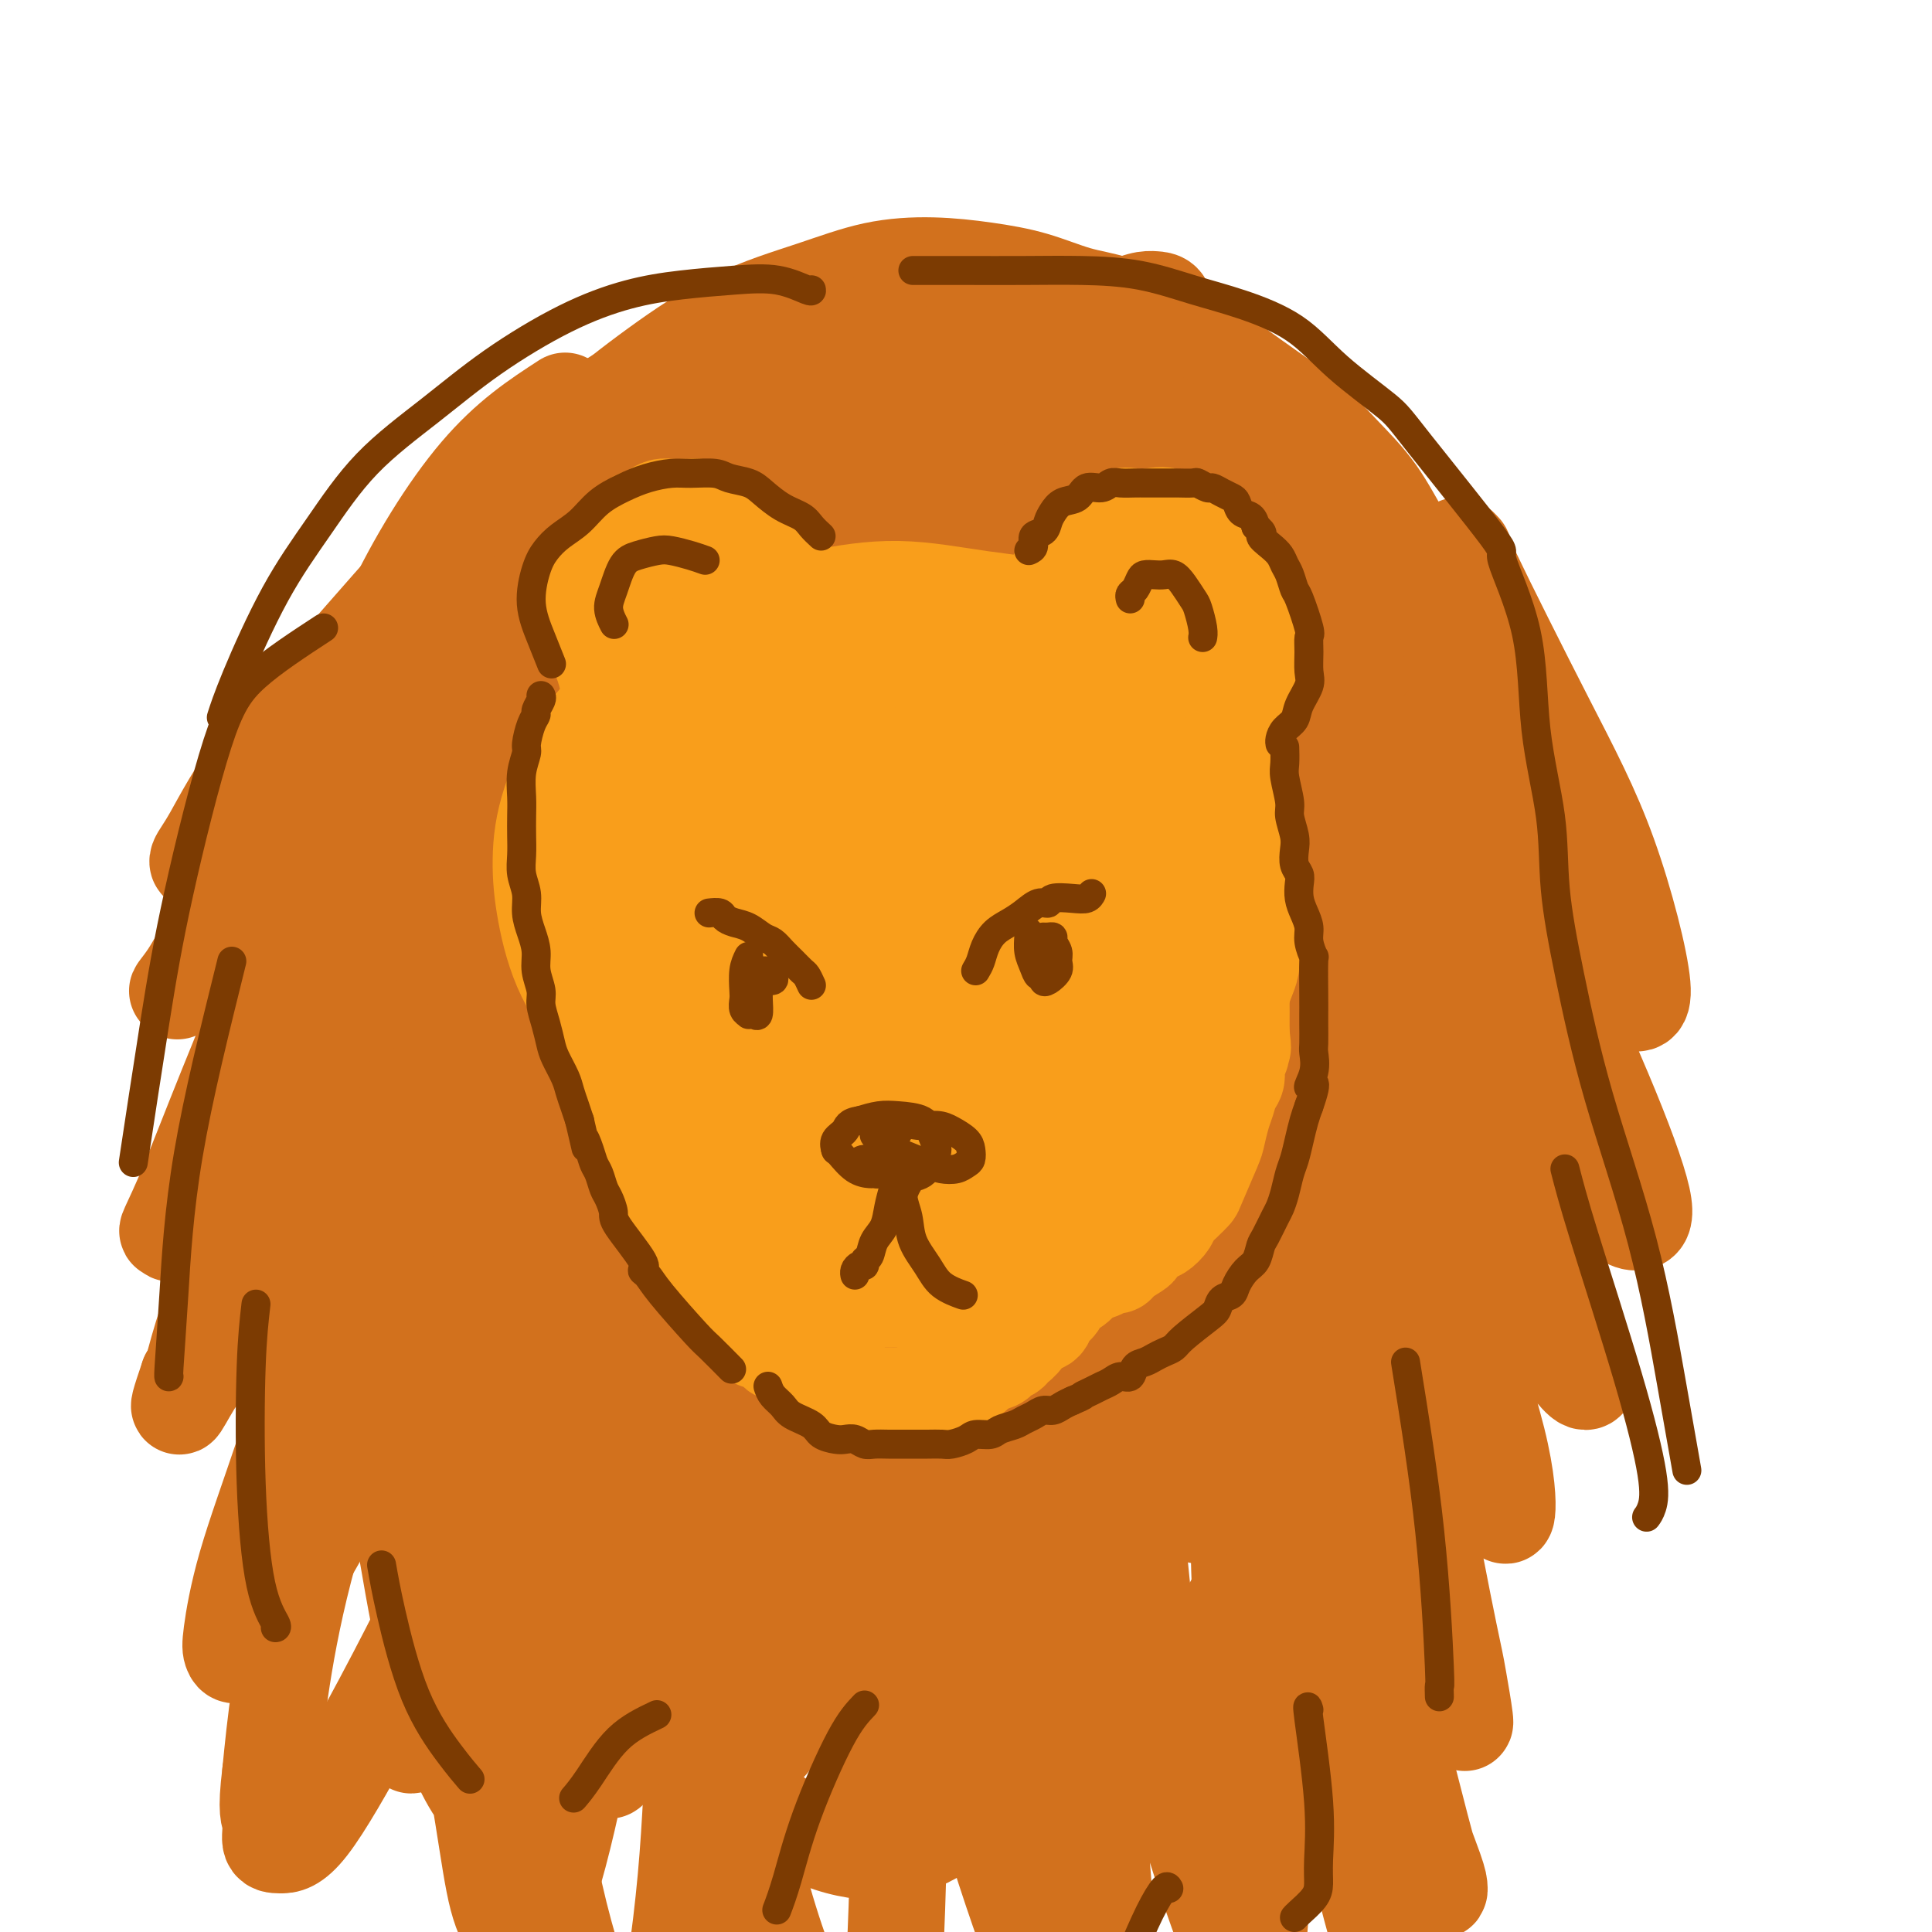 <svg viewBox='0 0 400 400' version='1.1' xmlns='http://www.w3.org/2000/svg' xmlns:xlink='http://www.w3.org/1999/xlink'><g fill='none' stroke='#D2711D' stroke-width='4' stroke-linecap='round' stroke-linejoin='round'><path d='M125,298c-1.497,-0.654 -2.993,-1.309 -5,-3c-2.007,-1.691 -4.523,-4.419 -7,-7c-2.477,-2.581 -4.913,-5.016 -7,-8c-2.087,-2.984 -3.825,-6.519 -6,-10c-2.175,-3.481 -4.787,-6.909 -6,-9c-1.213,-2.091 -1.026,-2.846 -2,-5c-0.974,-2.154 -3.110,-5.708 -5,-9c-1.890,-3.292 -3.535,-6.322 -5,-9c-1.465,-2.678 -2.749,-5.003 -4,-8c-1.251,-2.997 -2.468,-6.667 -4,-10c-1.532,-3.333 -3.379,-6.331 -5,-10c-1.621,-3.669 -3.018,-8.009 -4,-12c-0.982,-3.991 -1.551,-7.632 -2,-11c-0.449,-3.368 -0.778,-6.461 -1,-10c-0.222,-3.539 -0.335,-7.523 0,-11c0.335,-3.477 1.120,-6.445 2,-10c0.880,-3.555 1.854,-7.695 3,-11c1.146,-3.305 2.462,-5.775 4,-9c1.538,-3.225 3.296,-7.206 6,-11c2.704,-3.794 6.352,-7.401 7,-9c0.648,-1.599 -1.705,-1.189 9,-10c10.705,-8.811 34.468,-26.845 44,-34c9.532,-7.155 4.833,-3.433 5,-3c0.167,0.433 5.199,-2.422 9,-4c3.801,-1.578 6.372,-1.879 10,-3c3.628,-1.121 8.314,-3.060 13,-5'/><path d='M174,57c7.305,-2.503 7.069,-1.260 9,-1c1.931,0.260 6.031,-0.463 8,-1c1.969,-0.537 1.809,-0.888 3,-1c1.191,-0.112 3.735,0.016 6,0c2.265,-0.016 4.251,-0.176 6,0c1.749,0.176 3.263,0.686 5,1c1.737,0.314 3.698,0.431 6,1c2.302,0.569 4.943,1.591 6,2c1.057,0.409 0.528,0.204 0,0'/></g>
<g fill='none' stroke='#D2711D' stroke-width='20' stroke-linecap='round' stroke-linejoin='round'><path d='M122,297c0.204,0.347 0.409,0.694 -1,0c-1.409,-0.694 -4.431,-2.430 -7,-4c-2.569,-1.570 -4.685,-2.976 -7,-5c-2.315,-2.024 -4.829,-4.668 -7,-7c-2.171,-2.332 -3.998,-4.351 -6,-7c-2.002,-2.649 -4.180,-5.926 -6,-9c-1.820,-3.074 -3.283,-5.944 -5,-10c-1.717,-4.056 -3.687,-9.296 -5,-14c-1.313,-4.704 -1.968,-8.870 -3,-13c-1.032,-4.130 -2.441,-8.222 -3,-12c-0.559,-3.778 -0.268,-7.242 0,-11c0.268,-3.758 0.512,-7.811 1,-12c0.488,-4.189 1.220,-8.513 2,-13c0.780,-4.487 1.607,-9.136 3,-14c1.393,-4.864 3.353,-9.941 5,-14c1.647,-4.059 2.980,-7.098 4,-10c1.020,-2.902 1.725,-5.666 4,-10c2.275,-4.334 6.118,-10.238 8,-13c1.882,-2.762 1.802,-2.383 3,-4c1.198,-1.617 3.672,-5.231 6,-8c2.328,-2.769 4.509,-4.694 7,-7c2.491,-2.306 5.290,-4.995 8,-7c2.710,-2.005 5.329,-3.328 8,-5c2.671,-1.672 5.395,-3.694 8,-5c2.605,-1.306 5.093,-1.897 8,-3c2.907,-1.103 6.233,-2.718 9,-4c2.767,-1.282 4.976,-2.230 8,-3c3.024,-0.770 6.864,-1.363 10,-2c3.136,-0.637 5.568,-1.319 8,-2'/><path d='M182,69c8.069,-2.396 6.742,-1.386 8,-1c1.258,0.386 5.100,0.148 8,0c2.900,-0.148 4.857,-0.206 7,0c2.143,0.206 4.473,0.676 7,1c2.527,0.324 5.253,0.500 8,1c2.747,0.500 5.516,1.322 8,2c2.484,0.678 4.685,1.212 7,2c2.315,0.788 4.745,1.829 7,3c2.255,1.171 4.335,2.472 6,3c1.665,0.528 2.914,0.284 7,3c4.086,2.716 11.011,8.390 14,11c2.989,2.610 2.044,2.154 3,3c0.956,0.846 3.813,2.995 6,5c2.187,2.005 3.705,3.866 5,6c1.295,2.134 2.366,4.540 4,7c1.634,2.460 3.832,4.975 5,8c1.168,3.025 1.308,6.560 2,11c0.692,4.440 1.937,9.787 2,15c0.063,5.213 -1.055,10.294 -2,17c-0.945,6.706 -1.716,15.036 -2,21c-0.284,5.964 -0.081,9.561 0,11c0.081,1.439 0.041,0.719 0,0'/><path d='M296,225c-0.609,2.170 -1.218,4.340 -2,8c-0.782,3.660 -1.738,8.808 -3,13c-1.262,4.192 -2.829,7.426 -4,11c-1.171,3.574 -1.946,7.487 -3,10c-1.054,2.513 -2.388,3.626 -3,5c-0.612,1.374 -0.501,3.011 -1,4c-0.499,0.989 -1.608,1.332 -2,2c-0.392,0.668 -0.068,1.661 0,1c0.068,-0.661 -0.119,-2.977 0,-5c0.119,-2.023 0.543,-3.754 2,-9c1.457,-5.246 3.947,-14.009 6,-20c2.053,-5.991 3.668,-9.211 6,-18c2.332,-8.789 5.381,-23.149 7,-30c1.619,-6.851 1.809,-6.195 2,-7c0.191,-0.805 0.385,-3.072 1,-7c0.615,-3.928 1.651,-9.517 2,-14c0.349,-4.483 0.010,-7.861 0,-11c-0.010,-3.139 0.309,-6.040 0,-9c-0.309,-2.960 -1.245,-5.980 -2,-9c-0.755,-3.020 -1.330,-6.042 -2,-9c-0.670,-2.958 -1.435,-5.854 -3,-9c-1.565,-3.146 -3.928,-6.542 -6,-10c-2.072,-3.458 -3.851,-6.976 -6,-10c-2.149,-3.024 -4.669,-5.553 -7,-8c-2.331,-2.447 -4.474,-4.813 -7,-7c-2.526,-2.187 -5.436,-4.196 -8,-6c-2.564,-1.804 -4.782,-3.402 -7,-5'/><path d='M256,76c-5.932,-4.971 -6.263,-4.399 -8,-5c-1.737,-0.601 -4.879,-2.374 -8,-4c-3.121,-1.626 -6.220,-3.105 -9,-4c-2.780,-0.895 -5.242,-1.206 -8,-2c-2.758,-0.794 -5.811,-2.072 -9,-3c-3.189,-0.928 -6.512,-1.505 -10,-2c-3.488,-0.495 -7.140,-0.906 -11,-1c-3.860,-0.094 -7.930,0.131 -12,1c-4.070,0.869 -8.142,2.383 -13,4c-4.858,1.617 -10.501,3.338 -16,6c-5.499,2.662 -10.853,6.267 -16,10c-5.147,3.733 -10.085,7.595 -15,12c-4.915,4.405 -9.806,9.352 -14,14c-4.194,4.648 -7.692,8.996 -11,14c-3.308,5.004 -6.428,10.663 -9,16c-2.572,5.337 -4.596,10.353 -6,15c-1.404,4.647 -2.187,8.925 -3,13c-0.813,4.075 -1.655,7.949 -2,12c-0.345,4.051 -0.194,8.281 0,12c0.194,3.719 0.431,6.926 1,10c0.569,3.074 1.471,6.014 2,8c0.529,1.986 0.685,3.016 1,4c0.315,0.984 0.788,1.921 1,3c0.212,1.079 0.163,2.299 0,2c-0.163,-0.299 -0.439,-2.119 -1,-3c-0.561,-0.881 -1.408,-0.824 -2,-2c-0.592,-1.176 -0.929,-3.586 -2,-6c-1.071,-2.414 -2.878,-4.833 -4,-7c-1.122,-2.167 -1.561,-4.084 -2,-6'/><path d='M70,187c-2.029,-4.430 -1.601,-4.505 -2,-5c-0.399,-0.495 -1.626,-1.410 -2,-2c-0.374,-0.590 0.105,-0.854 0,-1c-0.105,-0.146 -0.794,-0.175 -1,0c-0.206,0.175 0.071,0.553 1,2c0.929,1.447 2.511,3.964 4,7c1.489,3.036 2.886,6.592 4,9c1.114,2.408 1.946,3.667 3,5c1.054,1.333 2.331,2.738 3,4c0.669,1.262 0.728,2.379 1,3c0.272,0.621 0.755,0.744 1,1c0.245,0.256 0.253,0.646 0,0c-0.253,-0.646 -0.767,-2.326 -2,-5c-1.233,-2.674 -3.185,-6.341 -5,-10c-1.815,-3.659 -3.494,-7.310 -5,-10c-1.506,-2.690 -2.838,-4.421 -4,-7c-1.162,-2.579 -2.154,-6.008 -3,-8c-0.846,-1.992 -1.545,-2.549 -2,-3c-0.455,-0.451 -0.665,-0.796 -1,-1c-0.335,-0.204 -0.793,-0.265 0,4c0.793,4.265 2.837,12.858 4,17c1.163,4.142 1.443,3.832 2,4c0.557,0.168 1.389,0.813 2,2c0.611,1.187 1.001,2.915 2,4c0.999,1.085 2.607,1.525 4,1c1.393,-0.525 2.569,-2.017 4,-4c1.431,-1.983 3.116,-4.457 4,-7c0.884,-2.543 0.967,-5.155 1,-7c0.033,-1.845 0.017,-2.922 0,-4'/><path d='M83,176c0.856,-3.136 0.495,-1.976 -1,-1c-1.495,0.976 -4.124,1.769 -7,6c-2.876,4.231 -5.998,11.901 -8,19c-2.002,7.099 -2.883,13.627 -4,20c-1.117,6.373 -2.471,12.592 -3,18c-0.529,5.408 -0.235,10.006 0,13c0.235,2.994 0.409,4.383 1,7c0.591,2.617 1.597,6.462 2,8c0.403,1.538 0.201,0.769 0,0'/><path d='M117,83c-5.849,3.802 -11.698,7.603 -18,15c-6.302,7.397 -13.057,18.388 -18,29c-4.943,10.612 -8.075,20.845 -11,31c-2.925,10.155 -5.642,20.231 -7,29c-1.358,8.769 -1.358,16.231 -1,22c0.358,5.769 1.075,9.845 2,13c0.925,3.155 2.057,5.388 3,7c0.943,1.612 1.698,2.603 2,3c0.302,0.397 0.151,0.198 0,0'/><path d='M63,183c-1.457,2.032 -2.913,4.064 -4,10c-1.087,5.936 -1.804,15.776 -2,24c-0.196,8.224 0.130,14.831 1,22c0.870,7.169 2.285,14.901 4,21c1.715,6.099 3.731,10.565 5,13c1.269,2.435 1.791,2.839 2,3c0.209,0.161 0.104,0.081 0,0'/><path d='M66,237c-0.698,2.626 -1.395,5.252 -2,10c-0.605,4.748 -1.117,11.619 -1,17c0.117,5.381 0.862,9.272 2,13c1.138,3.728 2.669,7.292 4,10c1.331,2.708 2.462,4.561 3,6c0.538,1.439 0.484,2.466 2,2c1.516,-0.466 4.601,-2.423 6,-6c1.399,-3.577 1.112,-8.773 1,-11c-0.112,-2.227 -0.049,-1.486 0,-2c0.049,-0.514 0.085,-2.283 0,-3c-0.085,-0.717 -0.291,-0.384 0,2c0.291,2.384 1.081,6.817 2,10c0.919,3.183 1.969,5.114 3,7c1.031,1.886 2.042,3.725 3,5c0.958,1.275 1.863,1.984 3,2c1.137,0.016 2.507,-0.661 4,-2c1.493,-1.339 3.109,-3.340 4,-5c0.891,-1.660 1.058,-2.977 1,-4c-0.058,-1.023 -0.339,-1.750 0,-2c0.339,-0.250 1.298,-0.023 2,3c0.702,3.023 1.145,8.841 2,13c0.855,4.159 2.120,6.658 3,9c0.880,2.342 1.374,4.528 2,6c0.626,1.472 1.384,2.230 2,3c0.616,0.770 1.089,1.554 2,1c0.911,-0.554 2.260,-2.444 3,-4c0.740,-1.556 0.870,-2.778 1,-4'/><path d='M118,313c1.157,-1.405 1.051,-1.419 1,-2c-0.051,-0.581 -0.046,-1.729 1,-1c1.046,0.729 3.132,3.336 5,6c1.868,2.664 3.516,5.385 5,7c1.484,1.615 2.804,2.125 4,3c1.196,0.875 2.268,2.115 4,2c1.732,-0.115 4.124,-1.586 5,-6c0.876,-4.414 0.237,-11.771 0,-15c-0.237,-3.229 -0.072,-2.332 0,-1c0.072,1.332 0.050,3.097 0,4c-0.050,0.903 -0.128,0.943 0,3c0.128,2.057 0.463,6.129 1,9c0.537,2.871 1.277,4.539 2,6c0.723,1.461 1.429,2.715 2,4c0.571,1.285 1.008,2.602 2,3c0.992,0.398 2.540,-0.124 4,-2c1.460,-1.876 2.833,-5.106 4,-8c1.167,-2.894 2.127,-5.451 3,-7c0.873,-1.549 1.657,-2.091 2,-3c0.343,-0.909 0.243,-2.186 1,-2c0.757,0.186 2.371,1.833 4,5c1.629,3.167 3.273,7.852 5,13c1.727,5.148 3.537,10.757 5,15c1.463,4.243 2.580,7.119 4,9c1.420,1.881 3.143,2.766 5,3c1.857,0.234 3.848,-0.185 6,-4c2.152,-3.815 4.464,-11.027 6,-17c1.536,-5.973 2.296,-10.707 3,-14c0.704,-3.293 1.352,-5.147 2,-7'/><path d='M204,316c1.838,-6.152 0.932,-2.533 1,-1c0.068,1.533 1.110,0.980 2,3c0.890,2.020 1.629,6.612 3,14c1.371,7.388 3.375,17.571 5,25c1.625,7.429 2.873,12.103 4,15c1.127,2.897 2.134,4.019 3,5c0.866,0.981 1.591,1.823 3,-2c1.409,-3.823 3.502,-12.312 5,-22c1.498,-9.688 2.401,-20.575 3,-29c0.599,-8.425 0.893,-14.389 1,-18c0.107,-3.611 0.027,-4.870 0,-6c-0.027,-1.130 -0.001,-2.132 -1,-1c-0.999,1.132 -3.025,4.397 -6,12c-2.975,7.603 -6.901,19.543 -10,29c-3.099,9.457 -5.373,16.431 -8,22c-2.627,5.569 -5.607,9.731 -9,13c-3.393,3.269 -7.197,5.643 -11,7c-3.803,1.357 -7.604,1.697 -12,1c-4.396,-0.697 -9.387,-2.431 -15,-6c-5.613,-3.569 -11.847,-8.973 -17,-14c-5.153,-5.027 -9.226,-9.678 -13,-14c-3.774,-4.322 -7.250,-8.317 -10,-11c-2.750,-2.683 -4.775,-4.055 -7,-5c-2.225,-0.945 -4.650,-1.462 -7,-1c-2.350,0.462 -4.624,1.905 -7,4c-2.376,2.095 -4.852,4.843 -7,8c-2.148,3.157 -3.968,6.722 -5,9c-1.032,2.278 -1.278,3.267 -2,5c-0.722,1.733 -1.921,4.209 -2,3c-0.079,-1.209 0.960,-6.105 2,-11'/><path d='M87,350c0.958,-4.471 2.352,-10.150 3,-14c0.648,-3.850 0.551,-5.872 1,-7c0.449,-1.128 1.446,-1.364 2,-2c0.554,-0.636 0.666,-1.674 1,2c0.334,3.674 0.888,12.058 2,21c1.112,8.942 2.780,18.440 4,26c1.220,7.560 1.992,13.180 3,17c1.008,3.820 2.251,5.840 3,7c0.749,1.160 1.003,1.459 2,1c0.997,-0.459 2.737,-1.675 5,-8c2.263,-6.325 5.050,-17.758 7,-28c1.950,-10.242 3.064,-19.294 4,-27c0.936,-7.706 1.693,-14.065 2,-16c0.307,-1.935 0.164,0.556 0,2c-0.164,1.444 -0.348,1.842 -2,7c-1.652,5.158 -4.773,15.075 -7,22c-2.227,6.925 -3.561,10.858 -5,14c-1.439,3.142 -2.981,5.493 -4,7c-1.019,1.507 -1.513,2.170 -3,2c-1.487,-0.170 -3.968,-1.174 -7,-6c-3.032,-4.826 -6.617,-13.474 -10,-29c-3.383,-15.526 -6.564,-37.930 -8,-47c-1.436,-9.070 -1.126,-4.807 -1,-4c0.126,0.807 0.070,-1.842 -1,-2c-1.070,-0.158 -3.153,2.174 -6,9c-2.847,6.826 -6.459,18.145 -9,28c-2.541,9.855 -4.012,18.244 -5,25c-0.988,6.756 -1.494,11.878 -2,17'/><path d='M56,367c-1.066,8.536 -0.229,8.875 0,10c0.229,1.125 -0.148,3.036 0,4c0.148,0.964 0.822,0.980 2,1c1.178,0.020 2.860,0.045 6,-4c3.140,-4.045 7.736,-12.158 12,-20c4.264,-7.842 8.194,-15.412 11,-21c2.806,-5.588 4.487,-9.193 6,-11c1.513,-1.807 2.857,-1.817 4,-2c1.143,-0.183 2.084,-0.540 4,4c1.916,4.540 4.808,13.977 7,25c2.192,11.023 3.684,23.633 6,35c2.316,11.367 5.457,21.492 8,28c2.543,6.508 4.487,9.400 6,11c1.513,1.600 2.595,1.908 4,2c1.405,0.092 3.131,-0.033 5,-7c1.869,-6.967 3.880,-20.777 5,-33c1.120,-12.223 1.351,-22.860 2,-32c0.649,-9.140 1.718,-16.783 2,-20c0.282,-3.217 -0.222,-2.008 0,-2c0.222,0.008 1.172,-1.185 2,2c0.828,3.185 1.536,10.748 3,21c1.464,10.252 3.684,23.193 7,35c3.316,11.807 7.729,22.480 11,30c3.271,7.520 5.400,11.887 7,14c1.600,2.113 2.669,1.972 4,0c1.331,-1.972 2.923,-5.774 4,-15c1.077,-9.226 1.639,-23.875 2,-37c0.361,-13.125 0.519,-24.724 1,-34c0.481,-9.276 1.283,-16.228 2,-20c0.717,-3.772 1.348,-4.363 2,-4c0.652,0.363 1.326,1.682 2,3'/><path d='M193,330c0.986,3.753 2.452,11.634 5,22c2.548,10.366 6.178,23.216 10,35c3.822,11.784 7.838,22.503 11,30c3.162,7.497 5.472,11.771 7,14c1.528,2.229 2.275,2.413 3,0c0.725,-2.413 1.428,-7.422 1,-18c-0.428,-10.578 -1.988,-26.724 -3,-41c-1.012,-14.276 -1.478,-26.681 -1,-39c0.478,-12.319 1.900,-24.550 3,-32c1.100,-7.450 1.879,-10.117 2,-12c0.121,-1.883 -0.414,-2.981 0,-1c0.414,1.981 1.777,7.043 3,17c1.223,9.957 2.305,24.811 4,37c1.695,12.189 4.003,21.713 7,32c2.997,10.287 6.683,21.338 9,27c2.317,5.662 3.265,5.935 4,7c0.735,1.065 1.258,2.920 2,-2c0.742,-4.920 1.705,-16.617 1,-30c-0.705,-13.383 -3.077,-28.453 -4,-43c-0.923,-14.547 -0.398,-28.572 0,-39c0.398,-10.428 0.668,-17.259 1,-20c0.332,-2.741 0.725,-1.391 1,-1c0.275,0.391 0.432,-0.176 1,3c0.568,3.176 1.549,10.095 3,18c1.451,7.905 3.373,16.796 5,23c1.627,6.204 2.958,9.720 4,12c1.042,2.280 1.795,3.322 2,4c0.205,0.678 -0.137,0.990 0,1c0.137,0.010 0.753,-0.283 1,-7c0.247,-6.717 0.123,-19.859 0,-33'/><path d='M275,294c-0.091,-10.108 -0.819,-15.876 -1,-19c-0.181,-3.124 0.185,-3.602 0,-2c-0.185,1.602 -0.922,5.284 -1,16c-0.078,10.716 0.504,28.466 2,44c1.496,15.534 3.907,28.851 6,40c2.093,11.149 3.868,20.131 5,26c1.132,5.869 1.621,8.625 1,7c-0.621,-1.625 -2.350,-7.630 -5,-18c-2.650,-10.370 -6.219,-25.105 -9,-40c-2.781,-14.895 -4.773,-29.950 -6,-41c-1.227,-11.050 -1.689,-18.093 -2,-21c-0.311,-2.907 -0.472,-1.677 0,-1c0.472,0.677 1.576,0.800 3,6c1.424,5.200 3.166,15.476 6,26c2.834,10.524 6.759,21.295 10,31c3.241,9.705 5.796,18.343 8,25c2.204,6.657 4.055,11.333 5,14c0.945,2.667 0.984,3.326 1,4c0.016,0.674 0.008,1.364 -2,-6c-2.008,-7.364 -6.015,-22.781 -9,-36c-2.985,-13.219 -4.948,-24.239 -6,-35c-1.052,-10.761 -1.193,-21.261 -1,-29c0.193,-7.739 0.719,-12.716 1,-15c0.281,-2.284 0.317,-1.876 1,-1c0.683,0.876 2.012,2.221 4,10c1.988,7.779 4.636,21.992 7,33c2.364,11.008 4.444,18.810 6,25c1.556,6.190 2.587,10.769 3,13c0.413,2.231 0.206,2.116 0,2'/><path d='M302,352c2.512,10.574 0.791,0.509 0,-4c-0.791,-4.509 -0.654,-3.460 -2,-10c-1.346,-6.540 -4.176,-20.668 -6,-32c-1.824,-11.332 -2.643,-19.868 -3,-27c-0.357,-7.132 -0.252,-12.858 0,-16c0.252,-3.142 0.653,-3.698 1,-4c0.347,-0.302 0.642,-0.350 2,3c1.358,3.350 3.779,10.097 6,17c2.221,6.903 4.241,13.961 6,19c1.759,5.039 3.255,8.058 4,10c0.745,1.942 0.737,2.806 1,4c0.263,1.194 0.796,2.718 1,1c0.204,-1.718 0.080,-6.679 -2,-15c-2.080,-8.321 -6.118,-20.003 -10,-38c-3.882,-17.997 -7.610,-42.309 -9,-52c-1.390,-9.691 -0.441,-4.763 0,-3c0.441,1.763 0.374,0.360 1,2c0.626,1.640 1.944,6.324 5,15c3.056,8.676 7.851,21.343 12,31c4.149,9.657 7.652,16.303 11,22c3.348,5.697 6.540,10.444 8,11c1.460,0.556 1.188,-3.080 -2,-12c-3.188,-8.920 -9.291,-23.125 -14,-35c-4.709,-11.875 -8.025,-21.420 -10,-29c-1.975,-7.580 -2.609,-13.195 -4,-18c-1.391,-4.805 -3.540,-8.802 -1,-4c2.540,4.802 9.770,18.401 17,32'/><path d='M314,220c3.756,6.911 4.647,8.188 7,12c2.353,3.812 6.167,10.159 9,14c2.833,3.841 4.686,5.177 6,6c1.314,0.823 2.091,1.134 3,1c0.909,-0.134 1.952,-0.714 1,-5c-0.952,-4.286 -3.899,-12.280 -8,-22c-4.101,-9.720 -9.357,-21.168 -13,-29c-3.643,-7.832 -5.673,-12.050 -7,-15c-1.327,-2.950 -1.950,-4.632 -2,-5c-0.050,-0.368 0.473,0.578 2,3c1.527,2.422 4.057,6.320 7,10c2.943,3.680 6.298,7.143 9,10c2.702,2.857 4.750,5.108 6,6c1.250,0.892 1.703,0.426 3,1c1.297,0.574 3.438,2.187 3,-3c-0.438,-5.187 -3.456,-17.174 -7,-27c-3.544,-9.826 -7.615,-17.493 -13,-28c-5.385,-10.507 -12.084,-23.856 -15,-30c-2.916,-6.144 -2.051,-5.084 -2,-5c0.051,0.084 -0.714,-0.809 -1,-1c-0.286,-0.191 -0.093,0.321 0,1c0.093,0.679 0.087,1.527 1,5c0.913,3.473 2.745,9.571 5,17c2.255,7.429 4.934,16.187 7,23c2.066,6.813 3.518,11.680 5,16c1.482,4.320 2.995,8.091 2,10c-0.995,1.909 -4.497,1.954 -8,2'/><path d='M314,187c-5.047,-3.803 -13.665,-14.310 -20,-24c-6.335,-9.690 -10.387,-18.564 -14,-26c-3.613,-7.436 -6.788,-13.435 -9,-18c-2.212,-4.565 -3.460,-7.695 -5,-10c-1.540,-2.305 -3.370,-3.783 -4,-4c-0.630,-0.217 -0.060,0.828 -1,-2c-0.940,-2.828 -3.391,-9.528 -1,0c2.391,9.528 9.625,35.285 13,47c3.375,11.715 2.892,9.389 5,14c2.108,4.611 6.808,16.161 10,24c3.192,7.839 4.877,11.967 6,15c1.123,3.033 1.683,4.969 2,6c0.317,1.031 0.392,1.155 0,2c-0.392,0.845 -1.249,2.409 -6,-3c-4.751,-5.409 -13.395,-17.793 -20,-29c-6.605,-11.207 -11.171,-21.236 -15,-31c-3.829,-9.764 -6.921,-19.261 -9,-26c-2.079,-6.739 -3.146,-10.718 -4,-13c-0.854,-2.282 -1.495,-2.865 -2,-4c-0.505,-1.135 -0.873,-2.820 -3,0c-2.127,2.820 -6.012,10.146 -9,22c-2.988,11.854 -5.078,28.238 -6,44c-0.922,15.762 -0.675,30.904 0,45c0.675,14.096 1.779,27.146 3,37c1.221,9.854 2.559,16.512 3,19c0.441,2.488 -0.014,0.808 0,1c0.014,0.192 0.499,2.258 -1,-3c-1.499,-5.258 -4.980,-17.839 -8,-31c-3.020,-13.161 -5.577,-26.903 -8,-42c-2.423,-15.097 -4.711,-31.548 -7,-48'/><path d='M204,149c-3.235,-21.445 -3.823,-30.059 -5,-38c-1.177,-7.941 -2.941,-15.211 -5,-19c-2.059,-3.789 -4.411,-4.098 -8,-4c-3.589,0.098 -8.416,0.602 -16,6c-7.584,5.398 -17.927,15.688 -26,26c-8.073,10.312 -13.876,20.646 -20,33c-6.124,12.354 -12.568,26.729 -17,41c-4.432,14.271 -6.854,28.440 -8,42c-1.146,13.560 -1.018,26.513 1,36c2.018,9.487 5.927,15.509 8,22c2.073,6.491 2.312,13.452 14,7c11.688,-6.452 34.825,-26.315 44,-36c9.175,-9.685 4.389,-9.191 3,-17c-1.389,-7.809 0.618,-23.922 1,-39c0.382,-15.078 -0.862,-29.123 -2,-42c-1.138,-12.877 -2.169,-24.588 -4,-34c-1.831,-9.412 -4.461,-16.525 -7,-21c-2.539,-4.475 -4.986,-6.314 -8,-8c-3.014,-1.686 -6.596,-3.221 -12,-2c-5.404,1.221 -12.631,5.196 -20,12c-7.369,6.804 -14.878,16.435 -20,27c-5.122,10.565 -7.855,22.062 -10,35c-2.145,12.938 -3.702,27.316 -3,41c0.702,13.684 3.664,26.674 8,37c4.336,10.326 10.045,17.987 15,23c4.955,5.013 9.157,7.376 14,8c4.843,0.624 10.329,-0.493 16,-6c5.671,-5.507 11.527,-15.406 15,-27c3.473,-11.594 4.564,-24.884 5,-38c0.436,-13.116 0.218,-26.058 0,-39'/><path d='M157,175c-0.351,-12.024 -1.230,-22.583 -3,-32c-1.770,-9.417 -4.433,-17.692 -7,-23c-2.567,-5.308 -5.040,-7.649 -9,-9c-3.960,-1.351 -9.407,-1.712 -16,3c-6.593,4.712 -14.334,14.496 -21,26c-6.666,11.504 -12.259,24.726 -16,39c-3.741,14.274 -5.629,29.599 -6,44c-0.371,14.401 0.776,27.879 3,37c2.224,9.121 5.525,13.885 8,17c2.475,3.115 4.124,4.579 9,2c4.876,-2.579 12.978,-9.202 20,-20c7.022,-10.798 12.964,-25.770 19,-43c6.036,-17.230 12.166,-36.718 18,-55c5.834,-18.282 11.371,-35.358 16,-50c4.629,-14.642 8.350,-26.852 10,-34c1.650,-7.148 1.229,-9.235 0,-10c-1.229,-0.765 -3.265,-0.206 -10,7c-6.735,7.206 -18.170,21.061 -27,33c-8.830,11.939 -15.057,21.961 -25,44c-9.943,22.039 -23.603,56.093 -30,72c-6.397,15.907 -5.530,13.665 -6,18c-0.470,4.335 -2.276,15.246 -3,20c-0.724,4.754 -0.367,3.349 1,2c1.367,-1.349 3.742,-2.643 9,-8c5.258,-5.357 13.398,-14.777 29,-41c15.602,-26.223 38.667,-69.247 50,-90c11.333,-20.753 10.935,-19.233 16,-27c5.065,-7.767 15.595,-24.822 21,-33c5.405,-8.178 5.687,-7.479 3,-4c-2.687,3.479 -8.344,9.740 -14,16'/><path d='M196,76c-14.896,20.067 -45.135,62.236 -62,89c-16.865,26.764 -20.356,38.123 -26,52c-5.644,13.877 -13.442,30.273 -17,40c-3.558,9.727 -2.876,12.787 -3,15c-0.124,2.213 -1.053,3.581 3,-1c4.053,-4.581 13.088,-15.112 23,-30c9.912,-14.888 20.699,-34.135 32,-55c11.301,-20.865 23.114,-43.349 35,-63c11.886,-19.651 23.846,-36.471 30,-45c6.154,-8.529 6.503,-8.769 6,-8c-0.503,0.769 -1.856,2.548 -8,11c-6.144,8.452 -17.077,23.579 -27,39c-9.923,15.421 -18.835,31.137 -28,47c-9.165,15.863 -18.582,31.874 -26,47c-7.418,15.126 -12.835,29.368 -15,37c-2.165,7.632 -1.078,8.653 -4,15c-2.922,6.347 -9.855,18.019 4,-2c13.855,-20.019 48.496,-71.730 64,-95c15.504,-23.270 11.869,-18.100 22,-32c10.131,-13.900 34.028,-46.870 44,-60c9.972,-13.130 6.019,-6.419 1,2c-5.019,8.419 -11.102,18.545 -20,32c-8.898,13.455 -20.609,30.239 -32,48c-11.391,17.761 -22.462,36.501 -33,55c-10.538,18.499 -20.545,36.758 -29,52c-8.455,15.242 -15.359,27.467 -19,34c-3.641,6.533 -4.019,7.374 -4,8c0.019,0.626 0.434,1.036 7,-10c6.566,-11.036 19.283,-33.518 32,-56'/><path d='M146,242c14.671,-23.520 31.849,-49.320 47,-71c15.151,-21.680 28.275,-39.239 38,-50c9.725,-10.761 16.053,-14.725 19,-16c2.947,-1.275 2.514,0.140 -2,8c-4.514,7.860 -13.110,22.165 -23,38c-9.890,15.835 -21.074,33.201 -32,51c-10.926,17.799 -21.593,36.030 -32,54c-10.407,17.970 -20.552,35.679 -28,49c-7.448,13.321 -12.198,22.253 -15,27c-2.802,4.747 -3.656,5.309 -2,3c1.656,-2.309 5.823,-7.490 15,-22c9.177,-14.510 23.365,-38.349 39,-63c15.635,-24.651 32.716,-50.112 48,-71c15.284,-20.888 28.770,-37.201 38,-47c9.230,-9.799 14.205,-13.082 15,-12c0.795,1.082 -2.589,6.530 -10,18c-7.411,11.470 -18.850,28.962 -31,47c-12.150,18.038 -25.011,36.620 -37,56c-11.989,19.380 -23.105,39.556 -33,58c-9.895,18.444 -18.567,35.154 -24,46c-5.433,10.846 -7.625,15.828 -9,19c-1.375,3.172 -1.933,4.534 3,-3c4.933,-7.534 15.357,-23.963 28,-45c12.643,-21.037 27.505,-46.682 43,-71c15.495,-24.318 31.623,-47.308 44,-63c12.377,-15.692 21.003,-24.084 26,-28c4.997,-3.916 6.367,-3.356 3,4c-3.367,7.356 -11.469,21.508 -21,37c-9.531,15.492 -20.489,32.325 -31,50c-10.511,17.675 -20.575,36.193 -29,52c-8.425,15.807 -15.213,28.904 -22,42'/><path d='M171,339c-17.770,31.735 -10.696,20.572 -9,18c1.696,-2.572 -1.986,3.447 1,0c2.986,-3.447 12.640,-16.359 24,-35c11.360,-18.641 24.427,-43.010 38,-67c13.573,-23.990 27.652,-47.601 40,-65c12.348,-17.399 22.964,-28.588 29,-35c6.036,-6.412 7.493,-8.048 6,-4c-1.493,4.048 -5.937,13.779 -14,29c-8.063,15.221 -19.746,35.931 -31,56c-11.254,20.069 -22.080,39.498 -32,58c-9.920,18.502 -18.935,36.078 -26,49c-7.065,12.922 -12.179,21.190 -15,26c-2.821,4.810 -3.349,6.162 -2,4c1.349,-2.162 4.573,-7.839 12,-22c7.427,-14.161 19.056,-36.807 31,-58c11.944,-21.193 24.202,-40.933 35,-55c10.798,-14.067 20.135,-22.463 26,-27c5.865,-4.537 8.257,-5.217 9,-4c0.743,1.217 -0.164,4.332 -5,15c-4.836,10.668 -13.603,28.891 -22,45c-8.397,16.109 -16.426,30.105 -24,43c-7.574,12.895 -14.694,24.691 -19,31c-4.306,6.309 -5.797,7.133 -7,9c-1.203,1.867 -2.117,4.779 1,-1c3.117,-5.779 10.267,-20.249 19,-37c8.733,-16.751 19.050,-35.785 29,-52c9.950,-16.215 19.534,-29.613 26,-37c6.466,-7.387 9.816,-8.764 12,-10c2.184,-1.236 3.203,-2.333 1,5c-2.203,7.333 -7.630,23.095 -14,39c-6.370,15.905 -13.685,31.952 -21,48'/><path d='M269,305c-6.862,14.727 -13.519,27.543 -19,36c-5.481,8.457 -9.788,12.553 -12,15c-2.212,2.447 -2.330,3.244 -3,1c-0.670,-2.244 -1.893,-7.528 -1,-20c0.893,-12.472 3.900,-32.131 7,-52c3.100,-19.869 6.292,-39.949 10,-58c3.708,-18.051 7.933,-34.073 12,-48c4.067,-13.927 7.975,-25.758 10,-34c2.025,-8.242 2.168,-12.894 2,-16c-0.168,-3.106 -0.646,-4.664 -2,-7c-1.354,-2.336 -3.585,-5.449 -7,-8c-3.415,-2.551 -8.015,-4.541 -13,-6c-4.985,-1.459 -10.356,-2.389 -15,-3c-4.644,-0.611 -8.563,-0.904 -13,0c-4.437,0.904 -9.393,3.005 -14,8c-4.607,4.995 -8.865,12.883 -12,20c-3.135,7.117 -5.145,13.461 -6,18c-0.855,4.539 -0.553,7.271 0,9c0.553,1.729 1.359,2.454 2,3c0.641,0.546 1.118,0.911 3,0c1.882,-0.911 5.171,-3.099 8,-9c2.829,-5.901 5.199,-15.516 7,-25c1.801,-9.484 3.034,-18.837 4,-27c0.966,-8.163 1.665,-15.136 2,-20c0.335,-4.864 0.307,-7.618 0,-10c-0.307,-2.382 -0.892,-4.393 -3,-5c-2.108,-0.607 -5.739,0.188 -11,4c-5.261,3.812 -12.152,10.640 -18,19c-5.848,8.360 -10.651,18.251 -14,28c-3.349,9.749 -5.242,19.357 -6,26c-0.758,6.643 -0.379,10.322 0,14'/><path d='M167,158c-0.551,7.223 1.071,5.279 3,5c1.929,-0.279 4.165,1.106 9,-2c4.835,-3.106 12.269,-10.702 19,-20c6.731,-9.298 12.759,-20.296 19,-31c6.241,-10.704 12.695,-21.114 17,-29c4.305,-7.886 6.461,-13.249 7,-16c0.539,-2.751 -0.540,-2.892 -2,-3c-1.460,-0.108 -3.300,-0.184 -9,3c-5.700,3.184 -15.258,9.628 -24,16c-8.742,6.372 -16.667,12.671 -24,20c-7.333,7.329 -14.073,15.688 -21,24c-6.927,8.312 -14.041,16.578 -20,24c-5.959,7.422 -10.762,14.001 -14,18c-3.238,3.999 -4.912,5.418 -6,6c-1.088,0.582 -1.592,0.327 -2,0c-0.408,-0.327 -0.722,-0.724 0,-5c0.722,-4.276 2.480,-12.430 5,-22c2.520,-9.570 5.802,-20.556 9,-30c3.198,-9.444 6.314,-17.345 8,-23c1.686,-5.655 1.944,-9.065 2,-11c0.056,-1.935 -0.089,-2.395 -2,-3c-1.911,-0.605 -5.589,-1.355 -13,3c-7.411,4.355 -18.554,13.814 -28,23c-9.446,9.186 -17.196,18.099 -25,27c-7.804,8.901 -15.663,17.790 -21,25c-5.337,7.210 -8.152,12.741 -10,16c-1.848,3.259 -2.727,4.246 -3,5c-0.273,0.754 0.061,1.274 3,-1c2.939,-2.274 8.484,-7.343 15,-15c6.516,-7.657 14.005,-17.902 20,-26c5.995,-8.098 10.498,-14.049 15,-20'/><path d='M94,116c7.221,-9.359 7.775,-9.757 9,-11c1.225,-1.243 3.122,-3.330 3,-3c-0.122,0.330 -2.261,3.078 -4,5c-1.739,1.922 -3.076,3.016 -8,10c-4.924,6.984 -13.434,19.856 -20,30c-6.566,10.144 -11.189,17.561 -16,25c-4.811,7.439 -9.812,14.902 -13,20c-3.188,5.098 -4.564,7.833 -6,10c-1.436,2.167 -2.933,3.767 -2,3c0.933,-0.767 4.297,-3.901 8,-8c3.703,-4.099 7.747,-9.164 11,-13c3.253,-3.836 5.717,-6.444 7,-8c1.283,-1.556 1.387,-2.062 2,-3c0.613,-0.938 1.736,-2.310 1,1c-0.736,3.310 -3.333,11.302 -7,21c-3.667,9.698 -8.406,21.101 -12,30c-3.594,8.899 -6.042,15.292 -8,20c-1.958,4.708 -3.424,7.730 -4,9c-0.576,1.270 -0.262,0.786 0,1c0.262,0.214 0.471,1.124 2,-1c1.529,-2.124 4.379,-7.282 8,-13c3.621,-5.718 8.015,-11.996 11,-16c2.985,-4.004 4.563,-5.733 6,-8c1.437,-2.267 2.733,-5.072 3,-5c0.267,0.072 -0.495,3.021 -1,5c-0.505,1.979 -0.751,2.989 -3,9c-2.249,6.011 -6.500,17.024 -10,26c-3.500,8.976 -6.250,15.917 -8,21c-1.750,5.083 -2.500,8.310 -3,10c-0.500,1.690 -0.750,1.845 -1,2'/><path d='M39,285c-3.967,11.580 -0.886,4.031 2,0c2.886,-4.031 5.575,-4.543 9,-8c3.425,-3.457 7.587,-9.858 11,-15c3.413,-5.142 6.079,-9.023 8,-11c1.921,-1.977 3.098,-2.048 4,-3c0.902,-0.952 1.531,-2.785 1,0c-0.531,2.785 -2.220,10.188 -5,20c-2.780,9.812 -6.650,22.033 -10,32c-3.350,9.967 -6.179,17.680 -8,24c-1.821,6.320 -2.635,11.248 -3,14c-0.365,2.752 -0.280,3.330 0,4c0.280,0.670 0.757,1.433 3,-1c2.243,-2.433 6.254,-8.060 11,-16c4.746,-7.940 10.227,-18.192 14,-26c3.773,-7.808 5.839,-13.171 8,-18c2.161,-4.829 4.416,-9.124 6,-13c1.584,-3.876 2.495,-7.333 3,-11c0.505,-3.667 0.603,-7.543 1,-12c0.397,-4.457 1.094,-9.493 2,-18c0.906,-8.507 2.022,-20.483 4,-32c1.978,-11.517 4.818,-22.573 8,-34c3.182,-11.427 6.705,-23.225 9,-32c2.295,-8.775 3.361,-14.527 4,-18c0.639,-3.473 0.852,-4.666 1,-5c0.148,-0.334 0.231,0.192 0,0c-0.231,-0.192 -0.777,-1.101 -5,5c-4.223,6.101 -12.123,19.212 -19,32c-6.877,12.788 -12.730,25.252 -18,38c-5.270,12.748 -9.957,25.778 -13,36c-3.043,10.222 -4.441,17.635 -5,22c-0.559,4.365 -0.280,5.683 0,7'/><path d='M62,246c-0.267,5.305 1.567,4.067 7,-1c5.433,-5.067 14.465,-13.962 23,-25c8.535,-11.038 16.574,-24.219 25,-38c8.426,-13.781 17.238,-28.162 25,-41c7.762,-12.838 14.473,-24.134 19,-31c4.527,-6.866 6.870,-9.301 8,-11c1.130,-1.699 1.048,-2.663 0,-1c-1.048,1.663 -3.063,5.953 -8,16c-4.937,10.047 -12.795,25.851 -20,41c-7.205,15.149 -13.755,29.642 -20,45c-6.245,15.358 -12.184,31.580 -17,47c-4.816,15.420 -8.509,30.037 -11,41c-2.491,10.963 -3.780,18.272 -4,22c-0.220,3.728 0.630,3.874 3,3c2.370,-0.874 6.261,-2.767 13,-12c6.739,-9.233 16.327,-25.807 26,-43c9.673,-17.193 19.431,-35.005 30,-54c10.569,-18.995 21.948,-39.172 32,-56c10.052,-16.828 18.776,-30.305 24,-38c5.224,-7.695 6.949,-9.607 8,-11c1.051,-1.393 1.428,-2.268 -3,2c-4.428,4.268 -13.661,13.678 -23,25c-9.339,11.322 -18.782,24.558 -28,38c-9.218,13.442 -18.209,27.092 -27,42c-8.791,14.908 -17.381,31.073 -24,47c-6.619,15.927 -11.268,31.616 -16,45c-4.732,13.384 -9.547,24.464 -5,30c4.547,5.536 18.455,5.529 27,3c8.545,-2.529 11.727,-7.580 16,-13c4.273,-5.420 9.636,-11.210 15,-17'/><path d='M157,301c13.293,-17.724 31.024,-47.034 43,-67c11.976,-19.966 18.196,-30.588 24,-42c5.804,-11.412 11.193,-23.613 15,-33c3.807,-9.387 6.032,-15.961 7,-21c0.968,-5.039 0.677,-8.543 0,-11c-0.677,-2.457 -1.741,-3.866 -4,-5c-2.259,-1.134 -5.712,-1.994 -12,1c-6.288,2.994 -15.409,9.842 -23,19c-7.591,9.158 -13.650,20.628 -19,33c-5.350,12.372 -9.989,25.647 -14,40c-4.011,14.353 -7.395,29.785 -9,44c-1.605,14.215 -1.433,27.212 0,37c1.433,9.788 4.127,16.366 6,20c1.873,3.634 2.924,4.324 6,4c3.076,-0.324 8.178,-1.662 14,-9c5.822,-7.338 12.365,-20.676 17,-34c4.635,-13.324 7.364,-26.635 10,-41c2.636,-14.365 5.179,-29.786 8,-45c2.821,-15.214 5.918,-30.222 9,-44c3.082,-13.778 6.148,-26.327 9,-37c2.852,-10.673 5.491,-19.470 7,-25c1.509,-5.530 1.890,-7.793 2,-9c0.110,-1.207 -0.049,-1.360 -1,-2c-0.951,-0.640 -2.694,-1.768 -7,3c-4.306,4.768 -11.177,15.432 -17,28c-5.823,12.568 -10.599,27.039 -15,43c-4.401,15.961 -8.427,33.412 -11,50c-2.573,16.588 -3.693,32.312 -4,47c-0.307,14.688 0.198,28.339 1,36c0.802,7.661 1.901,9.330 3,11'/><path d='M202,292c0.062,10.562 -1.783,13.466 3,0c4.783,-13.466 16.193,-43.303 20,-55c3.807,-11.697 0.012,-5.255 4,-23c3.988,-17.745 15.758,-59.677 21,-78c5.242,-18.323 3.955,-13.038 3,-9c-0.955,4.038 -1.577,6.829 -5,24c-3.423,17.171 -9.646,48.723 -13,70c-3.354,21.277 -3.838,32.280 -4,49c-0.162,16.720 -0.003,39.158 0,48c0.003,8.842 -0.152,4.089 0,2c0.152,-2.089 0.610,-1.515 1,-3c0.390,-1.485 0.711,-5.028 3,-16c2.289,-10.972 6.545,-29.373 11,-46c4.455,-16.627 9.107,-31.481 14,-44c4.893,-12.519 10.026,-22.704 13,-27c2.974,-4.296 3.789,-2.701 5,-5c1.211,-2.299 2.820,-8.490 2,1c-0.820,9.490 -4.067,34.661 -7,53c-2.933,18.339 -5.551,29.846 -8,40c-2.449,10.154 -4.728,18.955 -6,23c-1.272,4.045 -1.537,3.333 -2,4c-0.463,0.667 -1.125,2.712 0,-1c1.125,-3.712 4.036,-13.183 8,-25c3.964,-11.817 8.980,-25.982 12,-35c3.020,-9.018 4.044,-12.889 5,-15c0.956,-2.111 1.845,-2.460 2,-2c0.155,0.460 -0.422,1.730 -1,3'/><path d='M283,225c-1.941,5.411 -6.293,17.440 -11,30c-4.707,12.560 -9.767,25.651 -14,36c-4.233,10.349 -7.638,17.957 -9,21c-1.362,3.043 -0.681,1.522 0,0'/><path d='M240,89c0.641,-1.780 1.281,-3.561 -2,0c-3.281,3.561 -10.484,12.463 -16,23c-5.516,10.537 -9.344,22.708 -13,36c-3.656,13.292 -7.141,27.705 -10,43c-2.859,15.295 -5.091,31.471 -7,48c-1.909,16.529 -3.493,33.409 -5,50c-1.507,16.591 -2.937,32.891 -4,46c-1.063,13.109 -1.759,23.027 -2,29c-0.241,5.973 -0.026,8.003 0,9c0.026,0.997 -0.135,0.963 0,1c0.135,0.037 0.567,0.146 1,0c0.433,-0.146 0.866,-0.548 3,-8c2.134,-7.452 5.969,-21.956 9,-36c3.031,-14.044 5.260,-27.628 8,-42c2.740,-14.372 5.992,-29.532 9,-43c3.008,-13.468 5.772,-25.244 8,-34c2.228,-8.756 3.921,-14.491 5,-19c1.079,-4.509 1.544,-7.790 -1,-4c-2.544,3.790 -8.096,14.652 -13,26c-4.904,11.348 -9.161,23.181 -12,33c-2.839,9.819 -4.259,17.625 -5,22c-0.741,4.375 -0.804,5.318 -1,6c-0.196,0.682 -0.524,1.103 0,0c0.524,-1.103 1.900,-3.729 5,-13c3.100,-9.271 7.924,-25.186 12,-39c4.076,-13.814 7.405,-25.527 11,-38c3.595,-12.473 7.456,-25.707 11,-36c3.544,-10.293 6.772,-17.647 10,-25'/><path d='M241,124c8.330,-25.587 4.656,-14.054 4,-11c-0.656,3.054 1.705,-2.371 3,-5c1.295,-2.629 1.524,-2.463 2,-3c0.476,-0.537 1.199,-1.779 2,-3c0.801,-1.221 1.679,-2.421 2,-3c0.321,-0.579 0.086,-0.537 0,-1c-0.086,-0.463 -0.023,-1.432 0,-1c0.023,0.432 0.007,2.266 0,3c-0.007,0.734 -0.003,0.367 0,0'/></g>
<g fill='none' stroke='#F99E1B' stroke-width='20' stroke-linecap='round' stroke-linejoin='round'><path d='M135,241c-0.218,-0.658 -0.436,-1.316 -1,-2c-0.564,-0.684 -1.473,-1.394 -2,-2c-0.527,-0.606 -0.673,-1.107 -1,-2c-0.327,-0.893 -0.835,-2.179 -1,-4c-0.165,-1.821 0.015,-4.177 0,-6c-0.015,-1.823 -0.223,-3.111 0,-5c0.223,-1.889 0.878,-4.378 1,-6c0.122,-1.622 -0.289,-2.378 0,-4c0.289,-1.622 1.277,-4.111 2,-6c0.723,-1.889 1.182,-3.180 2,-5c0.818,-1.820 1.997,-4.170 3,-6c1.003,-1.830 1.831,-3.139 3,-5c1.169,-1.861 2.678,-4.273 4,-6c1.322,-1.727 2.456,-2.770 4,-4c1.544,-1.230 3.498,-2.646 5,-4c1.502,-1.354 2.552,-2.645 4,-4c1.448,-1.355 3.294,-2.773 5,-4c1.706,-1.227 3.274,-2.264 5,-3c1.726,-0.736 3.612,-1.171 5,-2c1.388,-0.829 2.280,-2.053 4,-3c1.720,-0.947 4.269,-1.616 6,-2c1.731,-0.384 2.644,-0.481 4,-1c1.356,-0.519 3.153,-1.460 5,-2c1.847,-0.540 3.742,-0.681 5,-1c1.258,-0.319 1.877,-0.817 3,-1c1.123,-0.183 2.749,-0.052 4,0c1.251,0.052 2.125,0.026 3,0'/><path d='M207,151c5.177,-1.082 3.120,-0.287 3,0c-0.120,0.287 1.696,0.066 3,0c1.304,-0.066 2.097,0.024 3,0c0.903,-0.024 1.916,-0.161 3,0c1.084,0.161 2.239,0.621 3,1c0.761,0.379 1.130,0.678 2,1c0.870,0.322 2.243,0.669 3,1c0.757,0.331 0.897,0.646 2,1c1.103,0.354 3.168,0.746 6,3c2.832,2.254 6.432,6.371 8,8c1.568,1.629 1.103,0.770 1,1c-0.103,0.230 0.157,1.549 1,3c0.843,1.451 2.271,3.034 3,4c0.729,0.966 0.759,1.315 1,2c0.241,0.685 0.694,1.704 1,3c0.306,1.296 0.464,2.868 1,4c0.536,1.132 1.449,1.825 2,3c0.551,1.175 0.740,2.831 1,4c0.260,1.169 0.592,1.850 1,3c0.408,1.150 0.894,2.768 1,4c0.106,1.232 -0.168,2.077 0,3c0.168,0.923 0.777,1.925 1,3c0.223,1.075 0.060,2.225 0,3c-0.060,0.775 -0.016,1.177 0,2c0.016,0.823 0.004,2.068 0,3c-0.004,0.932 -0.001,1.552 0,2c0.001,0.448 0.001,0.724 0,1'/><path d='M257,214c0.602,4.684 0.106,2.395 0,2c-0.106,-0.395 0.179,1.105 0,2c-0.179,0.895 -0.821,1.186 -1,2c-0.179,0.814 0.106,2.151 0,3c-0.106,0.849 -0.604,1.209 -1,2c-0.396,0.791 -0.691,2.012 -1,3c-0.309,0.988 -0.631,1.741 -1,3c-0.369,1.259 -0.784,3.023 -1,4c-0.216,0.977 -0.233,1.168 -1,3c-0.767,1.832 -2.285,5.306 -3,7c-0.715,1.694 -0.629,1.610 -1,2c-0.371,0.390 -1.201,1.255 -2,2c-0.799,0.745 -1.566,1.369 -2,2c-0.434,0.631 -0.534,1.267 -1,2c-0.466,0.733 -1.299,1.562 -2,2c-0.701,0.438 -1.272,0.486 -2,1c-0.728,0.514 -1.614,1.496 -2,2c-0.386,0.504 -0.272,0.530 -1,1c-0.728,0.470 -2.297,1.382 -3,2c-0.703,0.618 -0.541,0.940 -1,1c-0.459,0.060 -1.539,-0.143 -2,0c-0.461,0.143 -0.301,0.631 -1,1c-0.699,0.369 -2.256,0.620 -3,1c-0.744,0.380 -0.675,0.890 -1,1c-0.325,0.110 -1.046,-0.181 -2,0c-0.954,0.181 -2.142,0.833 -3,1c-0.858,0.167 -1.385,-0.151 -2,0c-0.615,0.151 -1.320,0.771 -2,1c-0.680,0.229 -1.337,0.065 -2,0c-0.663,-0.065 -1.331,-0.033 -2,0'/><path d='M211,267c-2.729,0.690 -2.551,0.916 -3,1c-0.449,0.084 -1.525,0.026 -2,0c-0.475,-0.026 -0.350,-0.021 -1,0c-0.650,0.021 -2.075,0.058 -3,0c-0.925,-0.058 -1.350,-0.212 -2,0c-0.650,0.212 -1.524,0.789 -2,1c-0.476,0.211 -0.553,0.057 -1,0c-0.447,-0.057 -1.262,-0.015 -2,0c-0.738,0.015 -1.397,0.004 -2,0c-0.603,-0.004 -1.149,-0.000 -2,0c-0.851,0.000 -2.007,-0.003 -3,0c-0.993,0.003 -1.822,0.012 -3,0c-1.178,-0.012 -2.705,-0.044 -4,0c-1.295,0.044 -2.358,0.164 -4,0c-1.642,-0.164 -3.861,-0.612 -6,-1c-2.139,-0.388 -4.196,-0.717 -6,-1c-1.804,-0.283 -3.353,-0.520 -5,-1c-1.647,-0.480 -3.390,-1.202 -5,-2c-1.610,-0.798 -3.086,-1.672 -5,-3c-1.914,-1.328 -4.265,-3.109 -6,-5c-1.735,-1.891 -2.852,-3.891 -4,-6c-1.148,-2.109 -2.325,-4.326 -3,-7c-0.675,-2.674 -0.847,-5.803 -1,-9c-0.153,-3.197 -0.286,-6.460 0,-10c0.286,-3.540 0.993,-7.358 2,-11c1.007,-3.642 2.314,-7.110 4,-11c1.686,-3.890 3.750,-8.203 6,-12c2.250,-3.797 4.686,-7.080 7,-10c2.314,-2.920 4.508,-5.479 7,-8c2.492,-2.521 5.284,-5.006 8,-7c2.716,-1.994 5.358,-3.497 8,-5'/><path d='M178,160c5.030,-3.745 6.105,-3.107 8,-3c1.895,0.107 4.608,-0.316 8,0c3.392,0.316 7.462,1.372 11,3c3.538,1.628 6.545,3.827 10,6c3.455,2.173 7.357,4.320 10,7c2.643,2.680 4.026,5.894 6,9c1.974,3.106 4.537,6.106 6,10c1.463,3.894 1.824,8.683 2,13c0.176,4.317 0.166,8.164 -1,13c-1.166,4.836 -3.489,10.662 -6,15c-2.511,4.338 -5.211,7.188 -8,10c-2.789,2.812 -5.667,5.584 -9,8c-3.333,2.416 -7.120,4.475 -11,6c-3.880,1.525 -7.853,2.516 -12,3c-4.147,0.484 -8.468,0.460 -13,0c-4.532,-0.460 -9.274,-1.358 -14,-3c-4.726,-1.642 -9.434,-4.028 -13,-7c-3.566,-2.972 -5.990,-6.530 -9,-8c-3.010,-1.470 -6.608,-0.852 -8,-11c-1.392,-10.148 -0.580,-31.060 0,-40c0.580,-8.940 0.926,-5.906 3,-8c2.074,-2.094 5.875,-9.316 10,-14c4.125,-4.684 8.575,-6.831 13,-9c4.425,-2.169 8.827,-4.360 13,-6c4.173,-1.640 8.119,-2.728 12,-2c3.881,0.728 7.699,3.273 11,4c3.301,0.727 6.086,-0.364 12,7c5.914,7.364 14.957,23.182 24,39'/><path d='M233,202c4.330,9.535 3.157,13.873 2,18c-1.157,4.127 -2.296,8.044 -4,12c-1.704,3.956 -3.973,7.953 -7,11c-3.027,3.047 -6.811,5.146 -10,7c-3.189,1.854 -5.781,3.464 -10,4c-4.219,0.536 -10.063,-0.002 -14,1c-3.937,1.002 -5.967,3.545 -14,-3c-8.033,-6.545 -22.069,-22.178 -28,-31c-5.931,-8.822 -3.756,-10.835 -3,-15c0.756,-4.165 0.093,-10.483 1,-16c0.907,-5.517 3.384,-10.231 6,-15c2.616,-4.769 5.371,-9.591 9,-14c3.629,-4.409 8.131,-8.405 13,-12c4.869,-3.595 10.105,-6.788 15,-9c4.895,-2.212 9.449,-3.441 13,-4c3.551,-0.559 6.101,-0.446 9,0c2.899,0.446 6.149,1.226 9,3c2.851,1.774 5.304,4.542 8,8c2.696,3.458 5.635,7.607 8,14c2.365,6.393 4.156,15.031 4,23c-0.156,7.969 -2.258,15.270 -4,21c-1.742,5.730 -3.123,9.890 -5,14c-1.877,4.110 -4.249,8.172 -6,11c-1.751,2.828 -2.881,4.424 -7,7c-4.119,2.576 -11.228,6.134 -14,8c-2.772,1.866 -1.208,2.041 -5,2c-3.792,-0.041 -12.941,-0.297 -18,-1c-5.059,-0.703 -6.030,-1.851 -7,-3'/><path d='M174,243c-6.089,-1.599 -8.810,-3.597 -12,-6c-3.190,-2.403 -6.849,-5.213 -10,-8c-3.151,-2.787 -5.795,-5.552 -8,-9c-2.205,-3.448 -3.973,-7.578 -5,-12c-1.027,-4.422 -1.314,-9.136 -1,-14c0.314,-4.864 1.228,-9.878 3,-15c1.772,-5.122 4.402,-10.350 8,-15c3.598,-4.650 8.164,-8.720 13,-12c4.836,-3.280 9.943,-5.768 14,-8c4.057,-2.232 7.066,-4.206 13,-5c5.934,-0.794 14.795,-0.406 19,0c4.205,0.406 3.753,0.831 6,2c2.247,1.169 7.191,3.083 11,6c3.809,2.917 6.483,6.838 9,13c2.517,6.162 4.876,14.565 6,22c1.124,7.435 1.014,13.903 0,20c-1.014,6.097 -2.932,11.824 -4,15c-1.068,3.176 -1.285,3.800 -6,10c-4.715,6.200 -13.927,17.977 -28,22c-14.073,4.023 -33.008,0.292 -40,0c-6.992,-0.292 -2.041,2.854 -6,-4c-3.959,-6.854 -16.829,-23.707 -22,-34c-5.171,-10.293 -2.644,-14.027 -1,-19c1.644,-4.973 2.404,-11.185 4,-17c1.596,-5.815 4.027,-11.233 7,-16c2.973,-4.767 6.486,-8.884 10,-13'/><path d='M154,146c3.531,-5.361 3.860,-4.263 7,-6c3.140,-1.737 9.091,-6.308 14,-9c4.909,-2.692 8.774,-3.504 13,-4c4.226,-0.496 8.812,-0.676 13,0c4.188,0.676 7.980,2.210 12,4c4.020,1.790 8.270,3.838 12,7c3.730,3.162 6.941,7.440 10,12c3.059,4.560 5.967,9.403 8,14c2.033,4.597 3.191,8.949 4,13c0.809,4.051 1.267,7.802 1,12c-0.267,4.198 -1.260,8.844 -3,14c-1.740,5.156 -4.226,10.823 -8,16c-3.774,5.177 -8.835,9.864 -14,14c-5.165,4.136 -10.434,7.720 -16,10c-5.566,2.280 -11.428,3.254 -17,4c-5.572,0.746 -10.852,1.263 -16,1c-5.148,-0.263 -10.164,-1.307 -15,-3c-4.836,-1.693 -9.492,-4.035 -13,-7c-3.508,-2.965 -5.868,-6.554 -8,-11c-2.132,-4.446 -4.034,-9.749 -4,-17c0.034,-7.251 2.006,-16.448 4,-24c1.994,-7.552 4.011,-13.457 7,-19c2.989,-5.543 6.951,-10.723 11,-15c4.049,-4.277 8.185,-7.653 13,-11c4.815,-3.347 10.308,-6.667 16,-9c5.692,-2.333 11.582,-3.680 17,-4c5.418,-0.320 10.363,0.387 15,1c4.637,0.613 8.964,1.133 13,3c4.036,1.867 7.779,5.079 11,8c3.221,2.921 5.920,5.549 8,9c2.080,3.451 3.540,7.726 5,12'/><path d='M254,161c2.673,5.993 2.855,10.474 2,16c-0.855,5.526 -2.749,12.095 -5,18c-2.251,5.905 -4.861,11.144 -8,15c-3.139,3.856 -6.808,6.328 -11,9c-4.192,2.672 -8.906,5.544 -14,8c-5.094,2.456 -10.567,4.497 -16,6c-5.433,1.503 -10.828,2.468 -16,3c-5.172,0.532 -10.123,0.629 -15,0c-4.877,-0.629 -9.679,-1.985 -14,-3c-4.321,-1.015 -8.159,-1.688 -12,-3c-3.841,-1.312 -7.685,-3.263 -11,-6c-3.315,-2.737 -6.101,-6.262 -9,-10c-2.899,-3.738 -5.910,-7.691 -8,-12c-2.090,-4.309 -3.259,-8.974 -4,-13c-0.741,-4.026 -1.053,-7.412 -1,-11c0.053,-3.588 0.470,-7.377 2,-12c1.530,-4.623 4.172,-10.081 8,-15c3.828,-4.919 8.841,-9.298 14,-13c5.159,-3.702 10.462,-6.728 16,-9c5.538,-2.272 11.310,-3.791 17,-5c5.690,-1.209 11.299,-2.107 17,-2c5.701,0.107 11.494,1.220 17,2c5.506,0.780 10.724,1.228 16,3c5.276,1.772 10.610,4.869 15,8c4.390,3.131 7.835,6.297 11,9c3.165,2.703 6.050,4.943 8,8c1.950,3.057 2.964,6.930 4,11c1.036,4.070 2.092,8.338 2,13c-0.092,4.662 -1.332,9.717 -3,15c-1.668,5.283 -3.762,10.795 -7,16c-3.238,5.205 -7.619,10.102 -12,15'/><path d='M237,222c-5.415,7.036 -9.452,9.126 -14,12c-4.548,2.874 -9.606,6.534 -14,9c-4.394,2.466 -8.125,3.739 -12,5c-3.875,1.261 -7.894,2.509 -12,3c-4.106,0.491 -8.298,0.226 -12,0c-3.702,-0.226 -6.912,-0.411 -10,-1c-3.088,-0.589 -6.053,-1.581 -9,-3c-2.947,-1.419 -5.876,-3.263 -9,-6c-3.124,-2.737 -6.444,-6.366 -9,-10c-2.556,-3.634 -4.349,-7.271 -6,-11c-1.651,-3.729 -3.159,-7.548 -4,-12c-0.841,-4.452 -1.016,-9.537 -1,-14c0.016,-4.463 0.222,-8.303 2,-13c1.778,-4.697 5.127,-10.251 7,-15c1.873,-4.749 2.269,-8.693 12,-14c9.731,-5.307 28.797,-11.976 36,-15c7.203,-3.024 2.543,-2.402 7,-1c4.457,1.402 18.030,3.585 26,6c7.970,2.415 10.336,5.063 13,9c2.664,3.937 5.625,9.162 8,14c2.375,4.838 4.163,9.289 5,14c0.837,4.711 0.724,9.683 0,14c-0.724,4.317 -2.057,7.978 -4,12c-1.943,4.022 -4.494,8.406 -7,12c-2.506,3.594 -4.967,6.400 -8,9c-3.033,2.600 -6.638,4.996 -10,7c-3.362,2.004 -6.482,3.616 -10,5c-3.518,1.384 -7.434,2.538 -11,3c-3.566,0.462 -6.783,0.231 -10,0'/><path d='M181,241c-4.823,0.262 -6.382,-0.585 -9,-2c-2.618,-1.415 -6.297,-3.400 -9,-6c-2.703,-2.600 -4.432,-5.815 -6,-10c-1.568,-4.185 -2.975,-9.341 -3,-15c-0.025,-5.659 1.333,-11.820 3,-17c1.667,-5.180 3.643,-9.379 6,-13c2.357,-3.621 5.094,-6.664 8,-9c2.906,-2.336 5.980,-3.966 9,-5c3.020,-1.034 5.986,-1.473 9,-1c3.014,0.473 6.076,1.858 8,3c1.924,1.142 2.712,2.042 4,4c1.288,1.958 3.078,4.972 3,10c-0.078,5.028 -2.025,12.068 -5,19c-2.975,6.932 -6.978,13.757 -10,19c-3.022,5.243 -5.061,8.905 -7,12c-1.939,3.095 -3.777,5.624 -5,7c-1.223,1.376 -1.831,1.598 -2,2c-0.169,0.402 0.101,0.985 0,1c-0.101,0.015 -0.572,-0.538 0,-3c0.572,-2.462 2.187,-6.835 4,-12c1.813,-5.165 3.823,-11.124 5,-16c1.177,-4.876 1.523,-8.670 2,-12c0.477,-3.330 1.087,-6.195 1,-8c-0.087,-1.805 -0.872,-2.552 -1,-3c-0.128,-0.448 0.400,-0.599 0,-1c-0.400,-0.401 -1.728,-1.051 -3,1c-1.272,2.051 -2.487,6.804 -4,12c-1.513,5.196 -3.323,10.836 -4,15c-0.677,4.164 -0.221,6.852 0,9c0.221,2.148 0.206,3.757 1,5c0.794,1.243 2.397,2.122 4,3'/><path d='M180,230c1.614,0.219 3.649,-0.733 6,-3c2.351,-2.267 5.019,-5.850 7,-9c1.981,-3.150 3.276,-5.866 4,-8c0.724,-2.134 0.876,-3.685 1,-5c0.124,-1.315 0.218,-2.394 0,-3c-0.218,-0.606 -0.749,-0.740 -2,0c-1.251,0.740 -3.221,2.353 -5,4c-1.779,1.647 -3.365,3.328 -4,4c-0.635,0.672 -0.317,0.336 0,0'/><path d='M134,149c0.000,0.000 0.100,0.100 0.1,0.1'/><path d='M134,149c-0.443,-0.023 -0.887,-0.045 -1,0c-0.113,0.045 0.103,0.158 0,0c-0.103,-0.158 -0.525,-0.585 -1,-1c-0.475,-0.415 -1.002,-0.817 -2,-2c-0.998,-1.183 -2.467,-3.146 -3,-4c-0.533,-0.854 -0.129,-0.599 0,-1c0.129,-0.401 -0.018,-1.459 0,-2c0.018,-0.541 0.201,-0.565 0,-1c-0.201,-0.435 -0.786,-1.282 -1,-2c-0.214,-0.718 -0.058,-1.309 0,-2c0.058,-0.691 0.019,-1.482 0,-2c-0.019,-0.518 -0.017,-0.761 0,-1c0.017,-0.239 0.050,-0.472 0,-1c-0.050,-0.528 -0.183,-1.349 0,-2c0.183,-0.651 0.682,-1.130 1,-2c0.318,-0.870 0.454,-2.130 1,-3c0.546,-0.870 1.501,-1.350 2,-2c0.499,-0.650 0.543,-1.470 1,-2c0.457,-0.530 1.329,-0.771 2,-1c0.671,-0.229 1.142,-0.446 2,-1c0.858,-0.554 2.102,-1.444 3,-2c0.898,-0.556 1.449,-0.778 2,-1'/><path d='M140,114c2.702,-2.168 2.456,-0.589 3,0c0.544,0.589 1.878,0.187 3,0c1.122,-0.187 2.033,-0.160 3,0c0.967,0.160 1.989,0.453 3,1c1.011,0.547 2.011,1.347 3,2c0.989,0.653 1.968,1.158 3,2c1.032,0.842 2.119,2.022 3,3c0.881,0.978 1.557,1.754 2,3c0.443,1.246 0.652,2.963 1,4c0.348,1.037 0.836,1.394 1,2c0.164,0.606 0.006,1.459 0,2c-0.006,0.541 0.141,0.768 0,1c-0.141,0.232 -0.568,0.470 -1,0c-0.432,-0.470 -0.867,-1.648 -2,-3c-1.133,-1.352 -2.964,-2.880 -4,-4c-1.036,-1.120 -1.277,-1.834 -2,-3c-0.723,-1.166 -1.930,-2.786 -3,-4c-1.070,-1.214 -2.005,-2.024 -3,-3c-0.995,-0.976 -2.051,-2.119 -3,-3c-0.949,-0.881 -1.790,-1.502 -3,-2c-1.210,-0.498 -2.789,-0.874 -4,-1c-1.211,-0.126 -2.054,-0.004 -3,0c-0.946,0.004 -1.996,-0.112 -3,0c-1.004,0.112 -1.961,0.452 -3,1c-1.039,0.548 -2.160,1.304 -3,2c-0.840,0.696 -1.401,1.331 -2,2c-0.599,0.669 -1.238,1.372 -2,2c-0.762,0.628 -1.646,1.179 -2,2c-0.354,0.821 -0.177,1.910 0,3'/><path d='M122,123c-1.346,2.335 -0.210,2.671 0,3c0.210,0.329 -0.507,0.649 0,3c0.507,2.351 2.239,6.733 3,9c0.761,2.267 0.551,2.418 1,3c0.449,0.582 1.557,1.595 2,2c0.443,0.405 0.222,0.203 0,0'/><path d='M218,125c-0.011,-0.484 -0.022,-0.969 0,-2c0.022,-1.031 0.078,-2.609 1,-4c0.922,-1.391 2.712,-2.593 4,-4c1.288,-1.407 2.076,-3.017 3,-4c0.924,-0.983 1.984,-1.338 3,-2c1.016,-0.662 1.989,-1.631 3,-2c1.011,-0.369 2.060,-0.137 3,0c0.940,0.137 1.770,0.179 3,0c1.230,-0.179 2.861,-0.581 4,0c1.139,0.581 1.787,2.143 3,3c1.213,0.857 2.992,1.008 4,2c1.008,0.992 1.244,2.824 2,4c0.756,1.176 2.030,1.697 3,3c0.970,1.303 1.635,3.387 2,5c0.365,1.613 0.430,2.753 1,4c0.570,1.247 1.646,2.601 2,4c0.354,1.399 -0.015,2.842 0,4c0.015,1.158 0.413,2.030 0,3c-0.413,0.970 -1.639,2.039 -2,3c-0.361,0.961 0.142,1.816 0,2c-0.142,0.184 -0.928,-0.303 -1,0c-0.072,0.303 0.569,1.396 0,1c-0.569,-0.396 -2.348,-2.281 -3,-3c-0.652,-0.719 -0.175,-0.270 0,-1c0.175,-0.730 0.050,-2.637 0,-4c-0.050,-1.363 -0.025,-2.181 0,-3'/><path d='M253,134c-0.417,-2.305 0.039,-2.567 0,-4c-0.039,-1.433 -0.575,-4.035 -1,-5c-0.425,-0.965 -0.739,-0.292 -1,-1c-0.261,-0.708 -0.469,-2.796 -1,-4c-0.531,-1.204 -1.383,-1.525 -2,-2c-0.617,-0.475 -0.997,-1.104 -2,-2c-1.003,-0.896 -2.629,-2.058 -5,-2c-2.371,0.058 -5.487,1.336 -7,2c-1.513,0.664 -1.424,0.712 -2,1c-0.576,0.288 -1.816,0.814 -3,2c-1.184,1.186 -2.311,3.032 -3,5c-0.689,1.968 -0.939,4.057 -1,6c-0.061,1.943 0.065,3.740 0,5c-0.065,1.260 -0.323,1.982 0,3c0.323,1.018 1.227,2.332 2,3c0.773,0.668 1.414,0.689 2,1c0.586,0.311 1.115,0.913 2,1c0.885,0.087 2.125,-0.341 3,-1c0.875,-0.659 1.386,-1.549 2,-2c0.614,-0.451 1.331,-0.464 2,-1c0.669,-0.536 1.288,-1.597 0,0c-1.288,1.597 -4.485,5.850 -8,11c-3.515,5.150 -7.348,11.195 -11,17c-3.652,5.805 -7.122,11.369 -10,17c-2.878,5.631 -5.163,11.329 -7,16c-1.837,4.671 -3.224,8.314 -4,11c-0.776,2.686 -0.940,4.416 -1,6c-0.060,1.584 -0.017,3.024 0,4c0.017,0.976 0.009,1.488 0,2'/><path d='M197,223c-0.066,2.170 0.268,1.595 2,0c1.732,-1.595 4.863,-4.211 7,-8c2.137,-3.789 3.279,-8.752 4,-13c0.721,-4.248 1.022,-7.781 1,-11c-0.022,-3.219 -0.367,-6.124 -1,-8c-0.633,-1.876 -1.556,-2.724 -3,-4c-1.444,-1.276 -3.410,-2.981 -6,-3c-2.590,-0.019 -5.803,1.646 -9,2c-3.197,0.354 -6.377,-0.604 -11,9c-4.623,9.604 -10.690,29.769 -13,38c-2.310,8.231 -0.863,4.527 0,5c0.863,0.473 1.143,5.123 2,8c0.857,2.877 2.292,3.980 4,5c1.708,1.020 3.689,1.958 6,2c2.311,0.042 4.952,-0.812 8,-3c3.048,-2.188 6.502,-5.709 9,-10c2.498,-4.291 4.041,-9.350 5,-14c0.959,-4.650 1.335,-8.890 1,-12c-0.335,-3.110 -1.380,-5.089 -2,-7c-0.620,-1.911 -0.816,-3.753 -2,-5c-1.184,-1.247 -3.355,-1.898 -5,-2c-1.645,-0.102 -2.765,0.346 -5,3c-2.235,2.654 -5.587,7.514 -8,13c-2.413,5.486 -3.887,11.599 -5,16c-1.113,4.401 -1.865,7.089 -2,9c-0.135,1.911 0.348,3.045 1,4c0.652,0.955 1.474,1.730 4,2c2.526,0.270 6.757,0.034 11,-3c4.243,-3.034 8.498,-8.867 12,-14c3.502,-5.133 6.251,-9.567 9,-14'/><path d='M211,208c4.040,-6.223 3.641,-7.779 4,-9c0.359,-1.221 1.477,-2.106 2,-3c0.523,-0.894 0.449,-1.796 0,-1c-0.449,0.796 -1.275,3.291 -5,10c-3.725,6.709 -10.350,17.631 -13,22c-2.650,4.369 -1.325,2.184 0,0'/><path d='M123,192c-0.504,2.819 -1.008,5.638 -1,8c0.008,2.362 0.527,4.267 1,6c0.473,1.733 0.901,3.296 1,5c0.099,1.704 -0.130,3.551 0,5c0.130,1.449 0.620,2.502 1,4c0.380,1.498 0.650,3.443 1,5c0.350,1.557 0.779,2.727 1,4c0.221,1.273 0.233,2.647 1,4c0.767,1.353 2.289,2.683 3,4c0.711,1.317 0.609,2.622 1,4c0.391,1.378 1.273,2.831 2,4c0.727,1.169 1.298,2.055 2,3c0.702,0.945 1.536,1.947 2,3c0.464,1.053 0.557,2.155 1,3c0.443,0.845 1.235,1.434 2,2c0.765,0.566 1.504,1.110 2,2c0.496,0.890 0.749,2.125 1,3c0.251,0.875 0.500,1.389 1,2c0.500,0.611 1.251,1.319 2,2c0.749,0.681 1.496,1.334 2,2c0.504,0.666 0.764,1.343 1,2c0.236,0.657 0.448,1.292 1,2c0.552,0.708 1.443,1.488 2,2c0.557,0.512 0.778,0.756 1,1'/><path d='M154,274c4.423,6.517 2.481,2.311 2,1c-0.481,-1.311 0.500,0.275 1,1c0.500,0.725 0.519,0.590 1,1c0.481,0.410 1.423,1.367 2,2c0.577,0.633 0.787,0.943 1,1c0.213,0.057 0.428,-0.139 1,0c0.572,0.139 1.502,0.613 2,1c0.498,0.387 0.565,0.686 1,1c0.435,0.314 1.239,0.643 2,1c0.761,0.357 1.479,0.741 2,1c0.521,0.259 0.846,0.394 2,1c1.154,0.606 3.138,1.683 4,2c0.862,0.317 0.601,-0.125 1,0c0.399,0.125 1.459,0.818 2,1c0.541,0.182 0.564,-0.148 1,0c0.436,0.148 1.286,0.773 2,1c0.714,0.227 1.294,0.057 2,0c0.706,-0.057 1.540,-0.000 2,0c0.460,0.000 0.547,-0.055 1,0c0.453,0.055 1.271,0.221 2,0c0.729,-0.221 1.369,-0.829 2,-1c0.631,-0.171 1.253,0.093 2,0c0.747,-0.093 1.617,-0.545 2,-1c0.383,-0.455 0.277,-0.913 1,-1c0.723,-0.087 2.274,0.198 3,0c0.726,-0.198 0.628,-0.878 1,-1c0.372,-0.122 1.216,0.313 2,0c0.784,-0.313 1.510,-1.375 2,-2c0.490,-0.625 0.745,-0.812 1,-1'/><path d='M204,282c3.981,-1.036 2.433,-0.126 2,0c-0.433,0.126 0.249,-0.534 1,-1c0.751,-0.466 1.571,-0.740 2,-1c0.429,-0.260 0.467,-0.506 1,-1c0.533,-0.494 1.562,-1.234 2,-2c0.438,-0.766 0.287,-1.556 1,-2c0.713,-0.444 2.292,-0.541 3,-1c0.708,-0.459 0.546,-1.281 1,-2c0.454,-0.719 1.525,-1.336 2,-2c0.475,-0.664 0.354,-1.375 1,-2c0.646,-0.625 2.059,-1.166 3,-2c0.941,-0.834 1.410,-1.962 2,-3c0.590,-1.038 1.302,-1.985 2,-3c0.698,-1.015 1.383,-2.098 2,-3c0.617,-0.902 1.165,-1.623 2,-3c0.835,-1.377 1.957,-3.411 3,-5c1.043,-1.589 2.009,-2.734 3,-4c0.991,-1.266 2.009,-2.652 3,-4c0.991,-1.348 1.956,-2.658 3,-4c1.044,-1.342 2.167,-2.718 3,-4c0.833,-1.282 1.375,-2.472 2,-4c0.625,-1.528 1.333,-3.394 2,-5c0.667,-1.606 1.292,-2.951 2,-4c0.708,-1.049 1.499,-1.803 2,-3c0.501,-1.197 0.712,-2.837 1,-4c0.288,-1.163 0.652,-1.847 1,-3c0.348,-1.153 0.681,-2.773 1,-4c0.319,-1.227 0.624,-2.061 1,-3c0.376,-0.939 0.822,-1.983 1,-3c0.178,-1.017 0.089,-2.009 0,-3'/><path d='M259,197c2.238,-6.173 1.332,-3.606 1,-3c-0.332,0.606 -0.091,-0.748 0,-2c0.091,-1.252 0.031,-2.401 0,-3c-0.031,-0.599 -0.032,-0.647 0,-1c0.032,-0.353 0.097,-1.010 0,-1c-0.097,0.010 -0.358,0.687 -1,2c-0.642,1.313 -1.666,3.261 -3,5c-1.334,1.739 -2.978,3.268 -5,6c-2.022,2.732 -4.423,6.666 -7,10c-2.577,3.334 -5.329,6.069 -8,9c-2.671,2.931 -5.260,6.060 -8,9c-2.740,2.940 -5.630,5.693 -8,8c-2.370,2.307 -4.219,4.168 -6,6c-1.781,1.832 -3.494,3.636 -5,5c-1.506,1.364 -2.804,2.290 -4,3c-1.196,0.710 -2.290,1.205 -3,2c-0.710,0.795 -1.036,1.891 -2,2c-0.964,0.109 -2.564,-0.767 -4,-3c-1.436,-2.233 -2.706,-5.823 -4,-10c-1.294,-4.177 -2.612,-8.943 -4,-14c-1.388,-5.057 -2.846,-10.406 -4,-15c-1.154,-4.594 -2.005,-8.434 -3,-11c-0.995,-2.566 -2.133,-3.858 -3,-5c-0.867,-1.142 -1.463,-2.134 -2,-3c-0.537,-0.866 -1.014,-1.608 -2,-2c-0.986,-0.392 -2.481,-0.435 -4,0c-1.519,0.435 -3.063,1.348 -5,4c-1.937,2.652 -4.268,7.043 -6,11c-1.732,3.957 -2.866,7.478 -4,11'/><path d='M155,217c-1.879,4.678 -1.575,5.374 -2,7c-0.425,1.626 -1.578,4.181 -2,6c-0.422,1.819 -0.113,2.904 0,4c0.113,1.096 0.031,2.205 0,3c-0.031,0.795 -0.012,1.275 0,1c0.012,-0.275 0.017,-1.304 0,-2c-0.017,-0.696 -0.056,-1.059 0,-4c0.056,-2.941 0.207,-8.459 0,-13c-0.207,-4.541 -0.771,-8.104 -1,-11c-0.229,-2.896 -0.123,-5.126 -1,-8c-0.877,-2.874 -2.737,-6.392 -5,-8c-2.263,-1.608 -4.930,-1.307 -8,1c-3.070,2.307 -6.543,6.621 -8,9c-1.457,2.379 -0.899,2.822 -1,4c-0.101,1.178 -0.860,3.090 -1,6c-0.140,2.910 0.341,6.818 1,10c0.659,3.182 1.496,5.636 2,7c0.504,1.364 0.674,1.636 1,2c0.326,0.364 0.807,0.818 1,1c0.193,0.182 0.096,0.091 0,0'/><path d='M127,136c-0.340,0.175 -0.680,0.350 -1,0c-0.320,-0.350 -0.621,-1.223 -1,-2c-0.379,-0.777 -0.835,-1.456 -1,-2c-0.165,-0.544 -0.037,-0.953 0,-2c0.037,-1.047 -0.016,-2.732 0,-4c0.016,-1.268 0.101,-2.120 0,-3c-0.101,-0.880 -0.389,-1.787 0,-3c0.389,-1.213 1.455,-2.731 2,-4c0.545,-1.269 0.569,-2.290 1,-3c0.431,-0.710 1.271,-1.108 2,-2c0.729,-0.892 1.349,-2.277 2,-3c0.651,-0.723 1.334,-0.782 2,-1c0.666,-0.218 1.316,-0.594 2,-1c0.684,-0.406 1.404,-0.842 2,-1c0.596,-0.158 1.070,-0.040 2,0c0.930,0.040 2.316,0.000 3,0c0.684,-0.000 0.665,0.039 1,0c0.335,-0.039 1.023,-0.156 2,0c0.977,0.156 2.243,0.584 3,1c0.757,0.416 1.003,0.820 2,1c0.997,0.180 2.743,0.136 4,1c1.257,0.864 2.025,2.638 3,4c0.975,1.362 2.158,2.314 4,4c1.842,1.686 4.342,4.108 6,7c1.658,2.892 2.474,6.255 3,8c0.526,1.745 0.763,1.873 1,2'/><path d='M171,133c2.833,4.167 1.417,2.083 0,0'/><path d='M236,130c-0.008,0.589 -0.016,1.177 0,2c0.016,0.823 0.056,1.880 0,3c-0.056,1.120 -0.210,2.302 0,1c0.210,-1.302 0.783,-5.088 0,0c-0.783,5.088 -2.921,19.050 -5,30c-2.079,10.950 -4.098,18.888 -6,27c-1.902,8.112 -3.686,16.396 -5,24c-1.314,7.604 -2.156,14.527 -3,19c-0.844,4.473 -1.688,6.497 -2,8c-0.312,1.503 -0.091,2.485 0,3c0.091,0.515 0.053,0.561 0,1c-0.053,0.439 -0.120,1.270 1,-2c1.120,-3.270 3.426,-10.640 6,-17c2.574,-6.360 5.416,-11.709 7,-15c1.584,-3.291 1.911,-4.526 3,-6c1.089,-1.474 2.941,-3.189 2,-2c-0.941,1.189 -4.677,5.282 -9,11c-4.323,5.718 -9.235,13.062 -14,20c-4.765,6.938 -9.382,13.469 -14,20'/><path d='M197,257c-6.167,8.500 -3.083,4.250 0,0'/></g>
<g fill='none' stroke='#7C3B02' stroke-width='6' stroke-linecap='round' stroke-linejoin='round'><path d='M112,144c0.119,0.218 0.238,0.436 0,1c-0.238,0.564 -0.833,1.472 -1,2c-0.167,0.528 0.095,0.674 0,1c-0.095,0.326 -0.547,0.831 -1,2c-0.453,1.169 -0.906,3.001 -1,4c-0.094,0.999 0.171,1.166 0,2c-0.171,0.834 -0.778,2.337 -1,4c-0.222,1.663 -0.061,3.487 0,5c0.061,1.513 0.020,2.715 0,4c-0.020,1.285 -0.020,2.654 0,4c0.020,1.346 0.061,2.670 0,4c-0.061,1.330 -0.222,2.666 0,4c0.222,1.334 0.829,2.667 1,4c0.171,1.333 -0.094,2.668 0,4c0.094,1.332 0.546,2.663 1,4c0.454,1.337 0.909,2.682 1,4c0.091,1.318 -0.183,2.611 0,4c0.183,1.389 0.821,2.874 1,4c0.179,1.126 -0.103,1.894 0,3c0.103,1.106 0.591,2.550 1,4c0.409,1.450 0.740,2.905 1,4c0.260,1.095 0.451,1.829 1,3c0.549,1.171 1.456,2.778 2,4c0.544,1.222 0.723,2.060 1,3c0.277,0.940 0.650,1.983 1,3c0.350,1.017 0.675,2.009 1,3'/><path d='M120,232c2.035,8.718 1.123,5.011 1,4c-0.123,-1.011 0.544,0.672 1,2c0.456,1.328 0.701,2.299 1,3c0.299,0.701 0.653,1.131 1,2c0.347,0.869 0.686,2.177 1,3c0.314,0.823 0.601,1.162 1,2c0.399,0.838 0.908,2.174 1,3c0.092,0.826 -0.233,1.143 1,3c1.233,1.857 4.025,5.254 5,7c0.975,1.746 0.131,1.841 0,2c-0.131,0.159 0.449,0.383 1,1c0.551,0.617 1.073,1.627 3,4c1.927,2.373 5.259,6.110 7,8c1.741,1.890 1.892,1.932 3,3c1.108,1.068 3.174,3.162 4,4c0.826,0.838 0.413,0.419 0,0'/><path d='M159,287c0.227,0.667 0.454,1.334 1,2c0.546,0.666 1.410,1.331 2,2c0.590,0.669 0.906,1.342 2,2c1.094,0.658 2.964,1.300 4,2c1.036,0.700 1.236,1.459 2,2c0.764,0.541 2.091,0.863 3,1c0.909,0.137 1.401,0.089 2,0c0.599,-0.089 1.305,-0.220 2,0c0.695,0.220 1.379,0.791 2,1c0.621,0.209 1.180,0.056 2,0c0.820,-0.056 1.900,-0.015 3,0c1.100,0.015 2.219,0.005 3,0c0.781,-0.005 1.224,-0.004 2,0c0.776,0.004 1.883,0.011 3,0c1.117,-0.011 2.243,-0.041 3,0c0.757,0.041 1.146,0.152 2,0c0.854,-0.152 2.172,-0.565 3,-1c0.828,-0.435 1.166,-0.890 2,-1c0.834,-0.110 2.163,0.126 3,0c0.837,-0.126 1.183,-0.612 2,-1c0.817,-0.388 2.106,-0.678 3,-1c0.894,-0.322 1.394,-0.678 2,-1c0.606,-0.322 1.317,-0.611 2,-1c0.683,-0.389 1.338,-0.877 2,-1c0.662,-0.123 1.332,0.121 2,0c0.668,-0.121 1.334,-0.606 2,-1c0.666,-0.394 1.333,-0.697 2,-1'/><path d='M222,290c2.987,-1.262 1.955,-0.917 2,-1c0.045,-0.083 1.168,-0.595 2,-1c0.832,-0.405 1.374,-0.704 2,-1c0.626,-0.296 1.337,-0.590 2,-1c0.663,-0.410 1.280,-0.936 2,-1c0.720,-0.064 1.544,0.334 2,0c0.456,-0.334 0.546,-1.399 1,-2c0.454,-0.601 1.273,-0.739 2,-1c0.727,-0.261 1.360,-0.644 2,-1c0.640,-0.356 1.285,-0.686 2,-1c0.715,-0.314 1.500,-0.613 2,-1c0.500,-0.387 0.715,-0.863 2,-2c1.285,-1.137 3.639,-2.937 5,-4c1.361,-1.063 1.729,-1.391 2,-2c0.271,-0.609 0.443,-1.499 1,-2c0.557,-0.501 1.497,-0.614 2,-1c0.503,-0.386 0.567,-1.046 1,-2c0.433,-0.954 1.233,-2.203 2,-3c0.767,-0.797 1.501,-1.144 2,-2c0.499,-0.856 0.764,-2.223 1,-3c0.236,-0.777 0.445,-0.963 1,-2c0.555,-1.037 1.458,-2.923 2,-4c0.542,-1.077 0.723,-1.344 1,-2c0.277,-0.656 0.652,-1.701 1,-3c0.348,-1.299 0.671,-2.851 1,-4c0.329,-1.149 0.666,-1.896 1,-3c0.334,-1.104 0.667,-2.567 1,-4c0.333,-1.433 0.667,-2.838 1,-4c0.333,-1.162 0.667,-2.081 1,-3'/><path d='M271,229c2.415,-6.818 0.451,-4.362 0,-4c-0.451,0.362 0.611,-1.369 1,-3c0.389,-1.631 0.104,-3.163 0,-4c-0.104,-0.837 -0.028,-0.979 0,-2c0.028,-1.021 0.009,-2.923 0,-4c-0.009,-1.077 -0.006,-1.331 0,-2c0.006,-0.669 0.017,-1.754 0,-4c-0.017,-2.246 -0.060,-5.655 0,-7c0.060,-1.345 0.223,-0.628 0,-1c-0.223,-0.372 -0.830,-1.832 -1,-3c-0.170,-1.168 0.099,-2.042 0,-3c-0.099,-0.958 -0.566,-1.999 -1,-3c-0.434,-1.001 -0.835,-1.962 -1,-3c-0.165,-1.038 -0.096,-2.153 0,-3c0.096,-0.847 0.218,-1.428 0,-2c-0.218,-0.572 -0.775,-1.137 -1,-2c-0.225,-0.863 -0.117,-2.023 0,-3c0.117,-0.977 0.241,-1.769 0,-3c-0.241,-1.231 -0.849,-2.901 -1,-4c-0.151,-1.099 0.156,-1.626 0,-3c-0.156,-1.374 -0.774,-3.595 -1,-5c-0.226,-1.405 -0.061,-1.994 0,-3c0.061,-1.006 0.017,-2.430 0,-3c-0.017,-0.570 -0.009,-0.285 0,0'/><path d='M213,114c0.477,-0.213 0.953,-0.427 1,-1c0.047,-0.573 -0.336,-1.506 0,-2c0.336,-0.494 1.392,-0.551 2,-1c0.608,-0.449 0.767,-1.291 1,-2c0.233,-0.709 0.541,-1.285 1,-2c0.459,-0.715 1.068,-1.568 2,-2c0.932,-0.432 2.188,-0.441 3,-1c0.812,-0.559 1.180,-1.666 2,-2c0.820,-0.334 2.092,0.107 3,0c0.908,-0.107 1.451,-0.761 2,-1c0.549,-0.239 1.105,-0.064 2,0c0.895,0.064 2.128,0.017 3,0c0.872,-0.017 1.383,-0.005 2,0c0.617,0.005 1.339,0.002 2,0c0.661,-0.002 1.261,-0.001 2,0c0.739,0.001 1.616,0.004 2,0c0.384,-0.004 0.273,-0.016 1,0c0.727,0.016 2.292,0.060 3,0c0.708,-0.060 0.561,-0.223 1,0c0.439,0.223 1.466,0.832 2,1c0.534,0.168 0.576,-0.106 1,0c0.424,0.106 1.231,0.591 2,1c0.769,0.409 1.502,0.742 2,1c0.498,0.258 0.762,0.440 1,1c0.238,0.560 0.449,1.497 1,2c0.551,0.503 1.443,0.572 2,1c0.557,0.428 0.778,1.214 1,2'/><path d='M260,109c2.145,1.749 1.008,1.622 1,2c-0.008,0.378 1.111,1.261 2,2c0.889,0.739 1.546,1.335 2,2c0.454,0.665 0.703,1.401 1,2c0.297,0.599 0.640,1.062 1,2c0.360,0.938 0.738,2.350 1,3c0.262,0.650 0.410,0.537 1,2c0.590,1.463 1.624,4.501 2,6c0.376,1.499 0.094,1.458 0,2c-0.094,0.542 0.001,1.668 0,3c-0.001,1.332 -0.098,2.870 0,4c0.098,1.130 0.390,1.850 0,3c-0.390,1.150 -1.464,2.729 -2,4c-0.536,1.271 -0.536,2.236 -1,3c-0.464,0.764 -1.392,1.329 -2,2c-0.608,0.671 -0.894,1.450 -1,2c-0.106,0.550 -0.030,0.871 0,1c0.030,0.129 0.015,0.064 0,0'/><path d='M234,124c-0.088,-0.362 -0.175,-0.724 0,-1c0.175,-0.276 0.613,-0.466 1,-1c0.387,-0.534 0.723,-1.412 1,-2c0.277,-0.588 0.497,-0.885 1,-1c0.503,-0.115 1.290,-0.049 2,0c0.710,0.049 1.342,0.080 2,0c0.658,-0.080 1.343,-0.271 2,0c0.657,0.271 1.286,1.005 2,2c0.714,0.995 1.512,2.253 2,3c0.488,0.747 0.667,0.984 1,2c0.333,1.016 0.820,2.812 1,4c0.180,1.188 0.051,1.768 0,2c-0.051,0.232 -0.026,0.116 0,0'/><path d='M170,111c-0.712,-0.659 -1.424,-1.318 -2,-2c-0.576,-0.682 -1.015,-1.387 -2,-2c-0.985,-0.613 -2.516,-1.135 -4,-2c-1.484,-0.865 -2.921,-2.074 -4,-3c-1.079,-0.926 -1.799,-1.569 -3,-2c-1.201,-0.431 -2.883,-0.649 -4,-1c-1.117,-0.351 -1.669,-0.835 -3,-1c-1.331,-0.165 -3.440,-0.012 -5,0c-1.560,0.012 -2.569,-0.117 -4,0c-1.431,0.117 -3.282,0.482 -5,1c-1.718,0.518 -3.303,1.191 -5,2c-1.697,0.809 -3.504,1.753 -5,3c-1.496,1.247 -2.679,2.796 -4,4c-1.321,1.204 -2.779,2.063 -4,3c-1.221,0.937 -2.204,1.950 -3,3c-0.796,1.050 -1.404,2.135 -2,4c-0.596,1.865 -1.180,4.510 -1,7c0.180,2.490 1.125,4.824 2,7c0.875,2.176 1.678,4.193 2,5c0.322,0.807 0.161,0.403 0,0'/><path d='M146,116c-0.879,-0.316 -1.758,-0.631 -3,-1c-1.242,-0.369 -2.847,-0.791 -4,-1c-1.153,-0.209 -1.855,-0.205 -3,0c-1.145,0.205 -2.734,0.612 -4,1c-1.266,0.388 -2.209,0.756 -3,2c-0.791,1.244 -1.428,3.364 -2,5c-0.572,1.636 -1.077,2.787 -1,4c0.077,1.213 0.736,2.490 1,3c0.264,0.510 0.132,0.255 0,0'/><path d='M168,204c-0.357,-0.781 -0.715,-1.561 -1,-2c-0.285,-0.439 -0.498,-0.536 -1,-1c-0.502,-0.464 -1.292,-1.294 -2,-2c-0.708,-0.706 -1.334,-1.288 -2,-2c-0.666,-0.712 -1.373,-1.552 -2,-2c-0.627,-0.448 -1.175,-0.502 -2,-1c-0.825,-0.498 -1.927,-1.440 -3,-2c-1.073,-0.560 -2.116,-0.738 -3,-1c-0.884,-0.262 -1.608,-0.606 -2,-1c-0.392,-0.394 -0.452,-0.837 -1,-1c-0.548,-0.163 -1.585,-0.047 -2,0c-0.415,0.047 -0.207,0.023 0,0'/><path d='M202,201c0.351,-0.583 0.702,-1.167 1,-2c0.298,-0.833 0.544,-1.916 1,-3c0.456,-1.084 1.121,-2.170 2,-3c0.879,-0.830 1.973,-1.403 3,-2c1.027,-0.597 1.986,-1.218 3,-2c1.014,-0.782 2.082,-1.725 3,-2c0.918,-0.275 1.686,0.119 2,0c0.314,-0.119 0.175,-0.750 1,-1c0.825,-0.250 2.613,-0.119 4,0c1.387,0.119 2.373,0.224 3,0c0.627,-0.224 0.893,-0.778 1,-1c0.107,-0.222 0.053,-0.111 0,0'/><path d='M213,193c0.024,0.157 0.049,0.314 0,1c-0.049,0.686 -0.171,1.900 0,3c0.171,1.100 0.636,2.086 1,3c0.364,0.914 0.627,1.756 1,2c0.373,0.244 0.856,-0.108 1,0c0.144,0.108 -0.051,0.678 0,1c0.051,0.322 0.350,0.395 1,0c0.650,-0.395 1.653,-1.258 2,-2c0.347,-0.742 0.038,-1.362 0,-2c-0.038,-0.638 0.196,-1.295 0,-2c-0.196,-0.705 -0.823,-1.457 -1,-2c-0.177,-0.543 0.096,-0.878 0,-1c-0.096,-0.122 -0.562,-0.033 -1,0c-0.438,0.033 -0.849,0.009 -1,0c-0.151,-0.009 -0.043,-0.003 0,0c0.043,0.003 0.022,0.001 0,0'/><path d='M155,198c-0.420,0.862 -0.841,1.723 -1,3c-0.159,1.277 -0.058,2.969 0,4c0.058,1.031 0.071,1.400 0,2c-0.071,0.600 -0.225,1.431 0,2c0.225,0.569 0.831,0.875 1,1c0.169,0.125 -0.098,0.069 0,0c0.098,-0.069 0.562,-0.151 1,0c0.438,0.151 0.849,0.534 1,0c0.151,-0.534 0.040,-1.986 0,-3c-0.040,-1.014 -0.011,-1.591 0,-2c0.011,-0.409 0.003,-0.648 0,-1c-0.003,-0.352 -0.001,-0.815 0,-1c0.001,-0.185 0.000,-0.093 0,0'/><path d='M157,202c0.483,0.429 0.966,0.857 1,1c0.034,0.143 -0.381,-0.000 0,0c0.381,0.000 1.559,0.144 2,0c0.441,-0.144 0.146,-0.574 0,-1c-0.146,-0.426 -0.142,-0.846 0,-1c0.142,-0.154 0.423,-0.041 0,0c-0.423,0.041 -1.549,0.012 -2,0c-0.451,-0.012 -0.225,-0.006 0,0'/><path d='M181,235c0.525,0.672 1.050,1.344 2,2c0.950,0.656 2.324,1.297 4,2c1.676,0.703 3.654,1.468 5,2c1.346,0.532 2.060,0.830 3,1c0.940,0.170 2.107,0.211 3,0c0.893,-0.211 1.512,-0.676 2,-1c0.488,-0.324 0.844,-0.507 1,-1c0.156,-0.493 0.110,-1.294 0,-2c-0.110,-0.706 -0.284,-1.316 -1,-2c-0.716,-0.684 -1.973,-1.441 -3,-2c-1.027,-0.559 -1.824,-0.919 -3,-1c-1.176,-0.081 -2.731,0.117 -4,0c-1.269,-0.117 -2.251,-0.550 -3,0c-0.749,0.550 -1.266,2.085 -2,3c-0.734,0.915 -1.685,1.212 -2,2c-0.315,0.788 0.006,2.066 0,3c-0.006,0.934 -0.339,1.522 0,2c0.339,0.478 1.349,0.844 2,1c0.651,0.156 0.942,0.100 2,0c1.058,-0.100 2.883,-0.244 4,-1c1.117,-0.756 1.527,-2.126 2,-3c0.473,-0.874 1.008,-1.254 1,-2c-0.008,-0.746 -0.560,-1.857 -1,-3c-0.440,-1.143 -0.767,-2.317 -2,-3c-1.233,-0.683 -3.370,-0.876 -5,-1c-1.630,-0.124 -2.751,-0.178 -4,0c-1.249,0.178 -2.624,0.589 -4,1'/><path d='M178,232c-2.569,0.364 -2.493,1.273 -3,2c-0.507,0.727 -1.598,1.273 -2,2c-0.402,0.727 -0.115,1.636 0,2c0.115,0.364 0.057,0.182 0,0'/><path d='M173,238c0.168,0.114 0.336,0.227 1,1c0.664,0.773 1.825,2.204 3,3c1.175,0.796 2.365,0.957 3,1c0.635,0.043 0.714,-0.032 1,0c0.286,0.032 0.778,0.170 1,0c0.222,-0.170 0.175,-0.648 0,-1c-0.175,-0.352 -0.478,-0.578 -1,-1c-0.522,-0.422 -1.264,-1.041 -2,-1c-0.736,0.041 -1.467,0.742 -2,1c-0.533,0.258 -0.866,0.074 -1,0c-0.134,-0.074 -0.067,-0.037 0,0'/><path d='M186,242c-0.325,1.341 -0.650,2.681 -1,4c-0.350,1.319 -0.725,2.615 -1,4c-0.275,1.385 -0.451,2.858 -1,4c-0.549,1.142 -1.470,1.951 -2,3c-0.530,1.049 -0.668,2.336 -1,3c-0.332,0.664 -0.860,0.703 -1,1c-0.140,0.297 0.106,0.850 0,1c-0.106,0.150 -0.565,-0.104 -1,0c-0.435,0.104 -0.848,0.567 -1,1c-0.152,0.433 -0.043,0.838 0,1c0.043,0.162 0.022,0.081 0,0'/><path d='M188,245c-0.526,0.934 -1.051,1.867 -1,3c0.051,1.133 0.680,2.465 1,4c0.320,1.535 0.332,3.273 1,5c0.668,1.727 1.994,3.442 3,5c1.006,1.558 1.694,2.958 3,4c1.306,1.042 3.230,1.726 4,2c0.770,0.274 0.385,0.137 0,0'/><path d='M168,60c0.055,0.221 0.110,0.442 -1,0c-1.110,-0.442 -3.384,-1.546 -6,-2c-2.616,-0.454 -5.573,-0.257 -9,0c-3.427,0.257 -7.323,0.574 -11,1c-3.677,0.426 -7.134,0.961 -11,2c-3.866,1.039 -8.141,2.583 -13,5c-4.859,2.417 -10.302,5.707 -15,9c-4.698,3.293 -8.652,6.587 -13,10c-4.348,3.413 -9.092,6.943 -13,11c-3.908,4.057 -6.981,8.640 -10,13c-3.019,4.360 -5.984,8.499 -9,14c-3.016,5.501 -6.081,12.366 -8,17c-1.919,4.634 -2.691,7.038 -3,8c-0.309,0.962 -0.154,0.481 0,0'/><path d='M67,130c-5.222,3.418 -10.444,6.836 -14,10c-3.556,3.164 -5.447,6.074 -8,14c-2.553,7.926 -5.767,20.867 -8,31c-2.233,10.133 -3.486,17.459 -5,27c-1.514,9.541 -3.290,21.297 -4,26c-0.710,4.703 -0.355,2.351 0,0'/><path d='M48,199c-3.494,14.061 -6.989,28.121 -9,40c-2.011,11.879 -2.539,21.576 -3,29c-0.461,7.424 -0.855,12.576 -1,15c-0.145,2.424 -0.041,2.121 0,2c0.041,-0.121 0.021,-0.061 0,0'/><path d='M53,270c-0.386,3.351 -0.773,6.702 -1,13c-0.227,6.298 -0.296,15.544 0,24c0.296,8.456 0.956,16.122 2,21c1.044,4.878 2.474,6.967 3,8c0.526,1.033 0.150,1.009 0,1c-0.150,-0.009 -0.075,-0.005 0,0'/><path d='M79,324c0.459,2.625 0.919,5.250 2,10c1.081,4.750 2.785,11.624 5,17c2.215,5.376 4.943,9.255 7,12c2.057,2.745 3.445,4.356 4,5c0.555,0.644 0.278,0.322 0,0'/><path d='M189,56c3.576,-0.003 7.153,-0.006 11,0c3.847,0.006 7.966,0.020 12,0c4.034,-0.020 7.984,-0.073 12,0c4.016,0.073 8.098,0.273 12,1c3.902,0.727 7.623,1.980 11,3c3.377,1.020 6.411,1.808 10,3c3.589,1.192 7.732,2.788 11,5c3.268,2.212 5.662,5.041 9,8c3.338,2.959 7.620,6.049 10,8c2.380,1.951 2.859,2.764 7,8c4.141,5.236 11.943,14.894 15,19c3.057,4.106 1.367,2.659 2,5c0.633,2.341 3.588,8.469 5,15c1.412,6.531 1.279,13.466 2,20c0.721,6.534 2.295,12.668 3,18c0.705,5.332 0.541,9.863 1,15c0.459,5.137 1.542,10.881 3,18c1.458,7.119 3.291,15.612 6,25c2.709,9.388 6.293,19.671 9,30c2.707,10.329 4.536,20.704 6,29c1.464,8.296 2.561,14.513 3,17c0.439,2.487 0.219,1.243 0,0'/><path d='M324,242c0.821,3.187 1.642,6.374 4,14c2.358,7.626 6.253,19.690 9,29c2.747,9.310 4.344,15.867 5,20c0.656,4.133 0.369,5.844 0,7c-0.369,1.156 -0.820,1.759 -1,2c-0.180,0.241 -0.090,0.121 0,0'/><path d='M291,282c1.887,11.727 3.774,23.455 5,35c1.226,11.545 1.793,22.909 2,28c0.207,5.091 0.056,3.909 0,4c-0.056,0.091 -0.016,1.455 0,2c0.016,0.545 0.008,0.273 0,0'/><path d='M271,354c-0.227,-0.752 -0.454,-1.503 0,2c0.454,3.503 1.590,11.261 2,17c0.410,5.739 0.096,9.461 0,12c-0.096,2.539 0.027,3.896 0,5c-0.027,1.104 -0.203,1.956 -1,3c-0.797,1.044 -2.215,2.281 -3,3c-0.785,0.719 -0.939,0.920 -1,1c-0.061,0.080 -0.031,0.040 0,0'/><path d='M242,391c-0.185,-0.340 -0.369,-0.679 -1,0c-0.631,0.679 -1.707,2.378 -3,5c-1.293,2.622 -2.802,6.167 -4,9c-1.198,2.833 -2.084,4.955 -3,7c-0.916,2.045 -1.862,4.012 -3,5c-1.138,0.988 -2.468,0.997 -3,1c-0.532,0.003 -0.266,0.002 0,0'/><path d='M179,353c-1.426,1.493 -2.852,2.986 -5,7c-2.148,4.014 -5.019,10.550 -7,16c-1.981,5.450 -3.072,9.813 -4,13c-0.928,3.187 -1.694,5.196 -2,6c-0.306,0.804 -0.153,0.402 0,0'/><path d='M136,355c-2.792,1.327 -5.583,2.655 -8,5c-2.417,2.345 -4.458,5.708 -6,8c-1.542,2.292 -2.583,3.512 -3,4c-0.417,0.488 -0.208,0.244 0,0'/></g>
</svg>